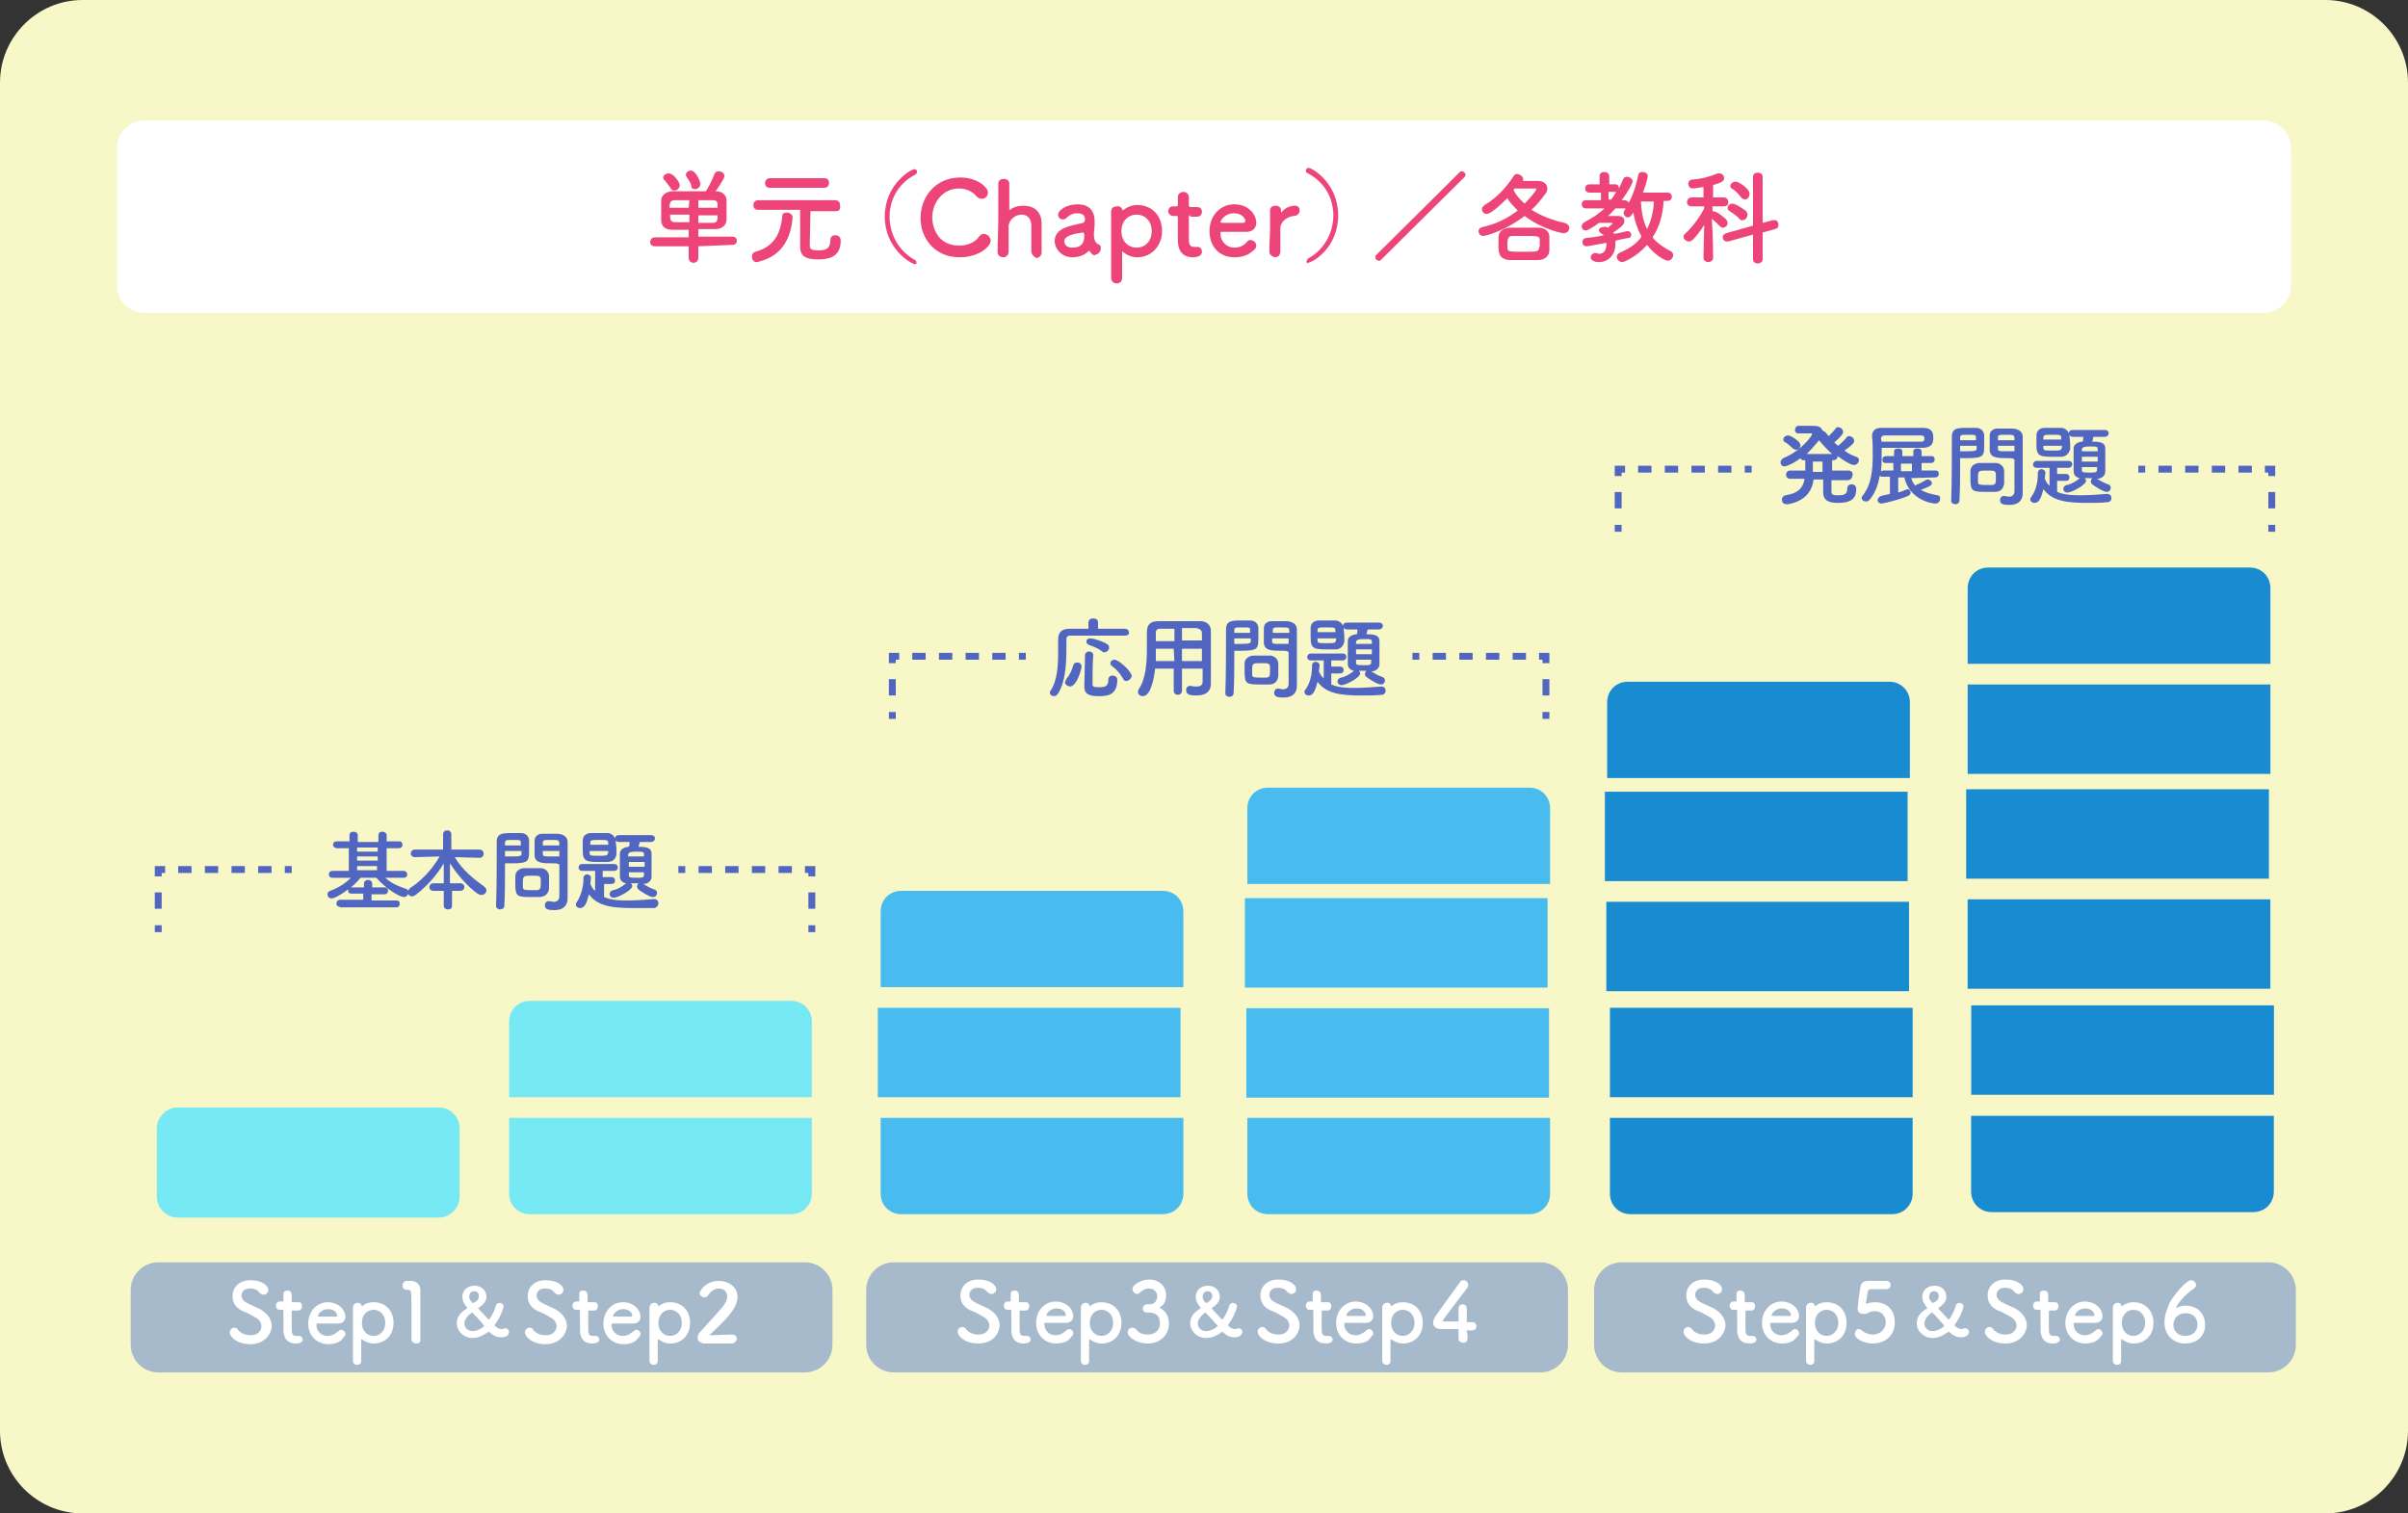 <?xml version="1.0" encoding="utf-8"?>
<!-- Generator: Adobe Illustrator 25.3.1, SVG Export Plug-In . SVG Version: 6.00 Build 0)  -->
<svg version="1.1" id="レイヤー_1" xmlns="http://www.w3.org/2000/svg" xmlns:xlink="http://www.w3.org/1999/xlink" x="0px"
	 y="0px" viewBox="0 0 350 220" style="enable-background:new 0 0 350 220;" xml:space="preserve">
<rect x="0" y="0" width="350" height="220" fill="#333333" stroke="none"/>
<style type="text/css">
	.st0{fill:#F7F7C8;}
	.st1{fill:#5066C0;}
	.st2{fill:#FFFFFF;}
	.st3{fill:#ED4579;}
	.st4{fill:#A7BACC;}
	.st5{fill:none;stroke:#5066C0;stroke-miterlimit:10;}
	.st6{fill:none;stroke:#5066C0;stroke-miterlimit:10;stroke-dasharray:2.373,2.373;}
	.st7{fill:none;stroke:#5066C0;stroke-miterlimit:10;stroke-dasharray:1.938,1.938;}
	.st8{fill:#76E9F4;}
	.st9{fill:#48BCEF;}
	.st10{fill:#188BD1;}
</style>
<path class="st0" d="M338,220H12c-6.6,0-12-5.4-12-12V12C0,5.4,5.4,0,12,0h326c6.6,0,12,5.4,12,12v196C350,214.6,344.6,220,338,220z
	"/>
<g>
	<path class="st1" d="M49.4,131.8c-0.4,0-0.5-0.2-0.5-0.5c0-0.2,0.2-0.5,0.5-0.5h3.4v-0.9h-1.7c-0.4,0-0.5-0.2-0.5-0.5
		c0-0.1,0-0.2,0.1-0.2c-1,0.8-2.1,1.4-2.5,1.4c-0.4,0-0.6-0.3-0.6-0.6c0-0.2,0.1-0.4,0.4-0.5c1.3-0.5,2.2-1.1,3-1.9l-2.7,0h0
		c-0.4,0-0.5-0.3-0.5-0.5c0-0.3,0.2-0.5,0.5-0.5l2.4,0v-3.3H49c-0.4,0-0.6-0.3-0.6-0.5c0-0.3,0.2-0.5,0.6-0.5h1.8v-0.9
		c0-0.4,0.3-0.5,0.6-0.5s0.6,0.2,0.6,0.5v1l1.5,0l1.5,0v-1c0-0.4,0.3-0.5,0.6-0.5c0.3,0,0.6,0.2,0.6,0.5v0.9h1.8
		c0.4,0,0.5,0.3,0.5,0.5c0,0.3-0.2,0.5-0.5,0.5h-1.8v3.3l2.5,0c0.3,0,0.5,0.3,0.5,0.5c0,0.3-0.2,0.5-0.5,0.5h0l-2.7,0
		c0.9,0.8,1.8,1.2,3,1.6c0.3,0.1,0.4,0.3,0.4,0.5c0,0.3-0.3,0.7-0.7,0.7c-0.6,0-2.6-1.2-4-2.8h-2.3c-0.4,0.5-0.9,1-1.4,1.4
		c0.1,0,0.1,0,0.2,0h1.7v-0.5c0-0.4,0.3-0.6,0.6-0.6s0.6,0.2,0.6,0.6v0.5h1.8c0.4,0,0.5,0.2,0.5,0.5s-0.2,0.5-0.5,0.5H54v0.9h3.6
		c0.4,0,0.5,0.2,0.5,0.5s-0.2,0.5-0.5,0.5H49.4z M54.9,123.2l-1.5,0l-1.5,0v0.6h3V123.2z M54.9,124.5h-3v0.6h3V124.5z M54.9,125.9
		h-3v0.6l1.5,0l1.4,0V125.9z"/>
	<path class="st1" d="M65.7,129.5v2.2c0,0.4-0.3,0.5-0.6,0.5c-0.3,0-0.6-0.2-0.6-0.5v-2.2H63c-0.4,0-0.6-0.3-0.6-0.5
		c0-0.3,0.2-0.6,0.6-0.6h1.5V128l0-2.5c-1,1.7-2.4,3.3-4.1,4.6c-0.2,0.1-0.3,0.2-0.5,0.2c-0.4,0-0.6-0.3-0.6-0.6
		c0-0.2,0.1-0.4,0.3-0.6c1.7-1.1,3.2-2.7,4.3-4.6l-3.6,0.1h0c-0.4,0-0.6-0.3-0.6-0.5c0-0.3,0.2-0.6,0.6-0.6h4.1v-2.2
		c0-0.4,0.3-0.6,0.6-0.6c0.3,0,0.6,0.2,0.6,0.6v2.2h4.1c0.4,0,0.6,0.3,0.6,0.6c0,0.3-0.2,0.6-0.6,0.6h0l-3.6-0.1
		c1.1,1.9,2.8,3.2,4.3,4.3c0.2,0.2,0.3,0.3,0.3,0.5c0,0.4-0.3,0.7-0.8,0.7c-0.1,0-0.3-0.1-0.5-0.2c-1.4-1-2.9-2.7-4-4.4l0,2.6v0.3
		h1.5c0.4,0,0.6,0.3,0.6,0.5c0,0.3-0.2,0.6-0.6,0.6H65.7z"/>
	<path class="st1" d="M72.7,132.2c-0.3,0-0.6-0.2-0.6-0.5c0,0,0,0,0,0c0.1-2.4,0.1-6.5,0.1-9.3c0-1.3,0.9-1.3,2.2-1.3
		c0.5,0,1,0,1.3,0c0.7,0,1.1,0.4,1.2,1c0,0.5,0,0.9,0,1.4c0,1.7,0,2-2.6,2c-0.3,0-0.7,0-0.9,0c0,0.3,0,0.7,0,1.2c0,1.4,0,3.2-0.1,5
		C73.3,132,73,132.2,72.7,132.2z M75.7,122.9c0-0.2,0-0.3,0-0.4c0-0.4-0.1-0.4-1.1-0.4c-1.1,0-1.2,0-1.2,0.5c0,0.1,0,0.2,0,0.3H75.7
		z M73.4,123.7v0.8c0.2,0,0.6,0,1,0c1.3,0,1.4-0.1,1.4-0.4c0-0.1,0-0.3,0-0.4H73.4z M78.5,130.4c-0.3,0-0.7,0-1.1,0
		c-2.2,0-2.5,0-2.5-1.9c0-0.4,0-0.7,0-1.1c0-0.7,0.5-1.1,1.2-1.2c0.3,0,0.8,0,1.3,0c0.5,0,0.9,0,1.2,0c0.6,0,1.2,0.5,1.2,1.2
		c0,0.3,0,0.7,0,1.1c0,0.2,0,0.5,0,0.7C79.7,129.9,79.3,130.3,78.5,130.4z M78.6,128.1c0-0.8-0.1-0.8-1.3-0.8c-1.2,0-1.3,0-1.3,1
		c0,0.3,0,0.5,0,0.7c0,0.4,0.4,0.4,1.3,0.4c0.3,0,0.6,0,0.8,0C78.6,129.3,78.6,129.1,78.6,128.1z M80.4,125.5c-1.5,0-2.6,0-2.7-1.1
		c0-0.3,0-0.5,0-0.8c0-0.5,0-1,0-1.4c0-0.6,0.5-1,1.1-1c0.2,0,0.8,0,1.3,0c0.4,0,0.7,0,1,0c1,0.1,1.4,0.6,1.4,1.2c0,0.3,0,0.7,0,1
		c0,2,0,4,0,5.6c0,0.6,0,1.2,0,1.6c0,0.9-0.5,1.7-1.9,1.7c-0.9,0-1.4-0.1-1.4-0.7c0-0.3,0.2-0.6,0.5-0.6c0,0,0.1,0,0.1,0
		c0.2,0,0.5,0.1,0.7,0.1c0.4,0,0.8-0.2,0.8-0.8c0-0.5,0-1.1,0-1.6c0-0.9,0-1.7,0-2.5c0-0.2,0-0.4,0-0.5
		C81.1,125.5,80.8,125.5,80.4,125.5z M81.3,122.9c0-0.8,0-0.8-1.2-0.8c-1,0-1.2,0-1.2,0.4c0,0.1,0,0.3,0,0.4H81.3z M81.4,123.7h-2.5
		c0,0.2,0,0.3,0,0.4c0,0.4,0.1,0.4,1.4,0.4c0.4,0,0.8,0,1,0V123.7z"/>
	<path class="st1" d="M87.8,128.8v1.6c0.5,0.2,1.2,0.5,3.3,0.5c1.3,0,2.7-0.1,3.9-0.2c0,0,0,0,0.1,0c0.4,0,0.6,0.3,0.6,0.6
		s-0.2,0.6-0.6,0.7C94,132,93,132,92,132c-2.8,0-5.1-0.2-6.4-2c-0.4,1.7-0.8,2-1.3,2c-0.3,0-0.6-0.2-0.6-0.5c0-0.1,0-0.2,0.1-0.3
		c0.6-0.9,1-2.2,1-3.4c0-0.1,0-0.1,0-0.2v0c0-0.3,0.3-0.5,0.5-0.5c0.3,0,0.6,0.2,0.6,0.5c0,0.2-0.1,0.8-0.1,0.9
		c0.2,0.4,0.4,0.8,0.7,1v-2.9h-1.9c-0.3,0-0.5-0.2-0.5-0.5s0.2-0.5,0.5-0.5h4.7c0.3,0,0.5,0.2,0.5,0.5s-0.2,0.5-0.5,0.5h-1.7v0.9
		h1.3c0.3,0,0.5,0.2,0.5,0.5s-0.2,0.5-0.5,0.5H87.8z M88.3,125.3c-0.4,0-0.8,0-1.2,0c-1.9,0-2.4-0.1-2.4-1.7c0-0.5,0-0.9,0-1.4
		c0-0.6,0.4-1.1,1.2-1.1c0.4,0,0.8,0,1.2,0c0.4,0,0.8,0,1.2,0c0.6,0,1.1,0.5,1.2,1.1c0,0.4,0.1,0.9,0.1,1.3c0,0.2,0,0.4,0,0.7
		C89.5,124.9,89,125.3,88.3,125.3z M88.4,123.7h-2.7v0.3c0,0.4,0.2,0.4,1.3,0.4c1.2,0,1.3,0,1.4-0.5V123.7z M88.4,122.6
		c0-0.5-0.1-0.5-1.3-0.5c-1.2,0-1.3,0-1.3,0.5v0.2h2.6L88.4,122.6z M93,122.4c-0.1,0.2-0.1,0.5-0.2,0.7c1.1,0,1.9,0.1,1.9,1
		c0,0.5,0,1.1,0,1.7c0,0.6,0,1.2,0,1.7c0,0.5-0.5,1-1.2,1c0.5,0.3,1,0.6,1.6,0.8c0.3,0.1,0.4,0.3,0.4,0.5c0,0.3-0.2,0.6-0.6,0.6
		c-0.5,0-1.7-0.8-2.1-1.1c-0.1-0.1-0.2-0.2-0.2-0.4c0-0.2,0.1-0.4,0.2-0.5c-0.2,0-0.5,0-0.7,0c-0.1,0-0.2,0-0.4,0
		c0.1,0.1,0.2,0.2,0.2,0.4c0,0.6-2.1,1.7-2.7,1.7c-0.4,0-0.6-0.3-0.6-0.5c0-0.2,0.1-0.5,0.5-0.6c0.2,0,1.1-0.3,1.9-1
		c-0.6-0.1-0.9-0.5-0.9-1c0-0.5,0-1.1,0-1.6s0-1.2,0-1.7c0-0.5,0.4-0.9,1.2-1l0.1,0c0.1-0.2,0.1-0.4,0.1-0.7h-1.5
		c-0.4,0-0.6-0.3-0.6-0.5c0-0.3,0.2-0.5,0.6-0.5h4.6c0.4,0,0.6,0.2,0.6,0.5c0,0.2-0.2,0.5-0.6,0.5H93z M93.7,125.3h-2.3v0.7h2.3
		V125.3z M93.6,124.2c0-0.4-0.2-0.4-1.1-0.4s-1.1,0.1-1.2,0.4c0,0.1,0,0.2,0,0.3h2.3L93.6,124.2z M91.4,126.8l0,0.4
		c0,0.3,0,0.4,1.1,0.4c0.8,0,1.1,0,1.1-0.4c0-0.1,0-0.2,0-0.4H91.4z"/>
</g>
<g>
	<path class="st1" d="M163.4,92.4c-0.7,0-2.1,0-3.5,0c-1.7,0-3.5,0-4.3,0c-0.5,0-0.6,0.2-0.6,0.6c0,2.4,0.1,5.7-1.2,7.8
		c-0.2,0.3-0.4,0.4-0.6,0.4c-0.3,0-0.6-0.2-0.6-0.5c0-0.1,0-0.2,0.1-0.3c1-1.5,1.1-3.7,1.1-5.6c0-0.6,0-1.2,0-1.8c0,0,0,0,0,0
		c0-1.1,0.5-1.6,1.7-1.6c0.7,0,1.6,0,2.7,0v-0.9c0-0.4,0.3-0.6,0.7-0.6s0.7,0.2,0.7,0.6v0.9c1.6,0,3.1,0,3.9,0
		c0.4,0,0.6,0.3,0.6,0.6S163.8,92.4,163.4,92.4L163.4,92.4z M154.8,99.2c0-0.1,0.1-0.3,0.2-0.5c0.5-0.6,0.8-1.3,1-2
		c0.1-0.3,0.3-0.4,0.6-0.4c0.3,0,0.6,0.2,0.6,0.6c0,0.4-0.7,2.9-1.7,2.9C155.1,99.7,154.8,99.5,154.8,99.2z M159.7,101.2
		c-1.4,0-2.1-0.3-2.1-1.4c0-1.1,0.1-2.9,0.1-4.5c0-0.4,0.3-0.6,0.6-0.6c0.3,0,0.6,0.2,0.6,0.5c0,0,0,0,0,0c-0.1,1.5-0.1,3.2-0.1,4.3
		c0,0.3,0.2,0.4,0.9,0.4c0.9,0,1.4-0.1,1.4-1.1c0-0.4,0.3-0.6,0.6-0.6c0.3,0,0.7,0.2,0.7,0.6C162.4,101.1,160.9,101.2,159.7,101.2z
		 M160.2,94.7c-0.5-0.4-1.2-0.7-1.8-0.9c-0.3-0.1-0.5-0.3-0.5-0.5c0-0.3,0.2-0.5,0.6-0.5c0.5,0,2,0.5,2.5,0.9
		c0.2,0.1,0.2,0.3,0.2,0.5c0,0.3-0.3,0.6-0.6,0.6C160.5,94.9,160.3,94.8,160.2,94.7z M163.7,99c-0.2,0-0.4-0.1-0.5-0.4
		c-0.4-0.7-0.9-1.3-1.6-1.8c-0.2-0.1-0.2-0.3-0.2-0.4c0-0.3,0.3-0.5,0.6-0.5c0.6,0,2.5,1.7,2.5,2.4C164.4,98.7,164,99,163.7,99z"/>
	<path class="st1" d="M174.7,97.2h-2.9v3.2c0,0.4-0.3,0.6-0.6,0.6c-0.3,0-0.6-0.2-0.6-0.6v-3.2h-2.7c-0.2,1.7-0.7,4-1.8,4
		c-0.4,0-0.7-0.3-0.7-0.6c0-0.1,0-0.2,0.1-0.4c1-1.4,1.2-3.7,1.2-5.8c0-0.9,0-1.8,0-2.5c0,0,0,0,0,0c0-1.1,0.5-1.6,1.7-1.6
		c1.1,0,2.1,0,3.2,0c0.9,0,1.8,0,2.9,0c0.8,0,1.5,0.5,1.5,1.4c0,1.9,0,4.5,0,5.9l0,1.8c0,0,0,0,0,0c0,0.9-0.5,1.7-2.1,1.7
		c-0.9,0-1.5-0.1-1.5-0.8c0-0.3,0.2-0.6,0.6-0.6c0,0,0.1,0,0.1,0c0.3,0.1,0.6,0.1,0.8,0.1c0.7,0,0.9-0.3,0.9-0.7V97.2z M170.6,94.3
		h-2.6c0,0.6,0,1.2,0,1.8h2.7L170.6,94.3z M170.6,91.4c-0.7,0-1.3,0-2,0c-0.5,0-0.6,0.3-0.6,0.6v1.2h2.7V91.4z M174.7,93.2
		c0-0.4,0-0.7,0-1.1c0-0.5-0.3-0.7-0.8-0.8c-0.7,0-1.4,0-2.1,0v1.8H174.7z M174.7,94.3h-2.9l0,1.8h2.9V94.3z"/>
	<path class="st1" d="M178.7,101.3c-0.3,0-0.6-0.2-0.6-0.5c0,0,0,0,0,0c0.1-2.4,0.1-6.5,0.1-9.3c0-1.3,0.9-1.3,2.2-1.3
		c0.5,0,1,0,1.3,0c0.7,0,1.1,0.4,1.2,1c0,0.5,0,0.9,0,1.4c0,1.7,0,2-2.6,2c-0.3,0-0.7,0-0.9,0c0,0.3,0,0.7,0,1.2c0,1.4,0,3.2-0.1,5
		C179.3,101.1,179,101.3,178.7,101.3z M181.7,92c0-0.2,0-0.3,0-0.4c0-0.4-0.1-0.4-1.1-0.4c-1.1,0-1.2,0-1.2,0.5c0,0.1,0,0.2,0,0.3
		H181.7z M179.4,92.8v0.8c0.2,0,0.6,0,1,0c1.3,0,1.4-0.1,1.4-0.4c0-0.1,0-0.3,0-0.4H179.4z M184.5,99.5c-0.3,0-0.7,0-1.1,0
		c-2.2,0-2.5,0-2.5-1.9c0-0.4,0-0.7,0-1.1c0-0.7,0.5-1.1,1.2-1.2c0.3,0,0.8,0,1.3,0c0.5,0,0.9,0,1.2,0c0.6,0,1.2,0.5,1.2,1.2
		c0,0.3,0,0.7,0,1.1c0,0.2,0,0.5,0,0.7C185.7,99,185.3,99.5,184.5,99.5z M184.6,97.2c0-0.8-0.1-0.8-1.3-0.8c-1.2,0-1.3,0-1.3,1
		c0,0.3,0,0.5,0,0.7c0,0.4,0.4,0.4,1.3,0.4c0.3,0,0.6,0,0.8,0C184.6,98.4,184.6,98.3,184.6,97.2z M186.4,94.6c-1.5,0-2.6,0-2.7-1.1
		c0-0.3,0-0.5,0-0.8c0-0.5,0-1,0-1.4c0-0.6,0.5-1,1.1-1c0.2,0,0.8,0,1.3,0c0.4,0,0.7,0,1,0c1,0.1,1.4,0.6,1.4,1.2c0,0.3,0,0.6,0,1
		c0,2,0,4,0,5.6c0,0.6,0,1.2,0,1.6c0,0.9-0.5,1.7-1.9,1.7c-0.9,0-1.4-0.1-1.4-0.7c0-0.3,0.2-0.6,0.5-0.6c0,0,0.1,0,0.1,0
		c0.2,0,0.5,0.1,0.7,0.1c0.4,0,0.8-0.2,0.8-0.8c0-0.5,0-1.1,0-1.6c0-0.9,0-1.7,0-2.5c0-0.2,0-0.4,0-0.5
		C187.1,94.6,186.8,94.6,186.4,94.6z M187.4,92c0-0.8,0-0.8-1.2-0.8c-1,0-1.2,0-1.2,0.4c0,0.1,0,0.3,0,0.4H187.4z M187.4,92.8h-2.5
		c0,0.2,0,0.3,0,0.4c0,0.4,0.1,0.4,1.4,0.4c0.4,0,0.8,0,1,0V92.8z"/>
	<path class="st1" d="M193.5,97.9v1.6c0.5,0.2,1.2,0.5,3.3,0.5c1.3,0,2.7-0.1,3.9-0.2c0,0,0,0,0.1,0c0.4,0,0.6,0.3,0.6,0.6
		c0,0.3-0.2,0.6-0.6,0.6c-0.9,0.1-1.9,0.1-2.9,0.1c-2.8,0-5.1-0.2-6.4-2c-0.4,1.7-0.8,2-1.3,2c-0.3,0-0.6-0.2-0.6-0.5
		c0-0.1,0-0.2,0.1-0.3c0.7-0.9,1-2.2,1-3.4c0-0.1,0-0.1,0-0.2v0c0-0.3,0.3-0.5,0.5-0.5c0.3,0,0.6,0.2,0.6,0.5c0,0.2-0.1,0.8-0.1,0.9
		c0.2,0.4,0.4,0.8,0.7,1V96h-1.9c-0.3,0-0.5-0.2-0.5-0.5c0-0.2,0.2-0.5,0.5-0.5h4.7c0.3,0,0.5,0.2,0.5,0.5c0,0.2-0.2,0.5-0.5,0.5
		h-1.7v0.9h1.3c0.3,0,0.5,0.2,0.5,0.5s-0.2,0.5-0.5,0.5H193.5z M194.1,94.4c-0.4,0-0.8,0-1.2,0c-1.9,0-2.4-0.1-2.4-1.7
		c0-0.5,0-0.9,0-1.4c0-0.6,0.4-1.1,1.2-1.1c0.4,0,0.8,0,1.2,0c0.4,0,0.8,0,1.2,0c0.6,0,1.1,0.5,1.2,1.1c0,0.4,0.1,0.9,0.1,1.3
		c0,0.2,0,0.4,0,0.7C195.2,94,194.8,94.4,194.1,94.4z M194.2,92.8h-2.7v0.3c0,0.4,0.2,0.4,1.3,0.4c1.2,0,1.3,0,1.4-0.5V92.8z
		 M194.1,91.7c0-0.5-0.1-0.5-1.3-0.5c-1.2,0-1.3,0-1.3,0.5v0.2h2.6L194.1,91.7z M198.8,91.5c-0.1,0.2-0.1,0.5-0.2,0.7
		c1.1,0,1.9,0.1,1.9,1c0,0.5,0,1.1,0,1.7c0,0.6,0,1.2,0,1.7c0,0.5-0.5,1-1.2,1c0.5,0.3,1,0.6,1.6,0.8c0.3,0.1,0.4,0.3,0.4,0.5
		c0,0.3-0.2,0.6-0.6,0.6c-0.5,0-1.7-0.8-2.1-1.1c-0.1-0.1-0.2-0.2-0.2-0.4c0-0.2,0.1-0.4,0.2-0.5c-0.2,0-0.5,0-0.7,0
		c-0.1,0-0.2,0-0.4,0c0.1,0.1,0.2,0.2,0.2,0.4c0,0.6-2.1,1.7-2.7,1.7c-0.4,0-0.6-0.3-0.6-0.5c0-0.2,0.1-0.5,0.5-0.6
		c0.2,0,1.1-0.3,1.9-1c-0.6-0.1-0.9-0.5-0.9-1c0-0.5,0-1.1,0-1.6s0-1.2,0-1.7c0-0.5,0.4-0.9,1.2-1l0.1,0c0.1-0.2,0.1-0.4,0.1-0.7
		h-1.5c-0.4,0-0.6-0.3-0.6-0.5c0-0.3,0.2-0.5,0.6-0.5h4.6c0.4,0,0.6,0.2,0.6,0.5c0,0.2-0.2,0.5-0.6,0.5H198.8z M199.4,94.4h-2.3v0.7
		h2.3V94.4z M199.4,93.3c0-0.4-0.2-0.4-1.1-0.4s-1.1,0.1-1.2,0.4c0,0.1,0,0.2,0,0.3h2.3L199.4,93.3z M197.1,95.9l0,0.4
		c0,0.3,0,0.4,1.1,0.4c0.8,0,1.1,0,1.1-0.4c0-0.1,0-0.2,0-0.4H197.1z"/>
</g>
<g>
	<path class="st1" d="M268.6,69.8l-2.4,0c0,0.8,0,1.5,0,1.7c0,0.5,0.4,0.5,1.1,0.5c0.8,0,1.2-0.2,1.2-1c0-0.4,0.3-0.6,0.6-0.6
		c0.3,0,0.7,0.1,0.7,0.7c0,1.5-0.9,2-2.6,2c-0.7,0-2.2,0-2.2-1.5c0-0.2,0-1,0-1.9l-1.4,0c-0.2,1.6-1.1,3.1-3.7,3.6
		c-0.1,0-0.2,0-0.2,0c-0.5,0-0.7-0.3-0.7-0.7c0-0.3,0.2-0.5,0.5-0.6c2-0.3,2.6-1.2,2.8-2.4l-2.1,0h0c-0.4,0-0.6-0.3-0.6-0.6
		c0-0.3,0.2-0.6,0.6-0.6l2.2,0v-1.5h-0.2c-0.3,0-0.5-0.1-0.5-0.3c-1,0.8-2.1,1.2-2.3,1.2c-0.4,0-0.6-0.3-0.6-0.6
		c0-0.2,0.1-0.4,0.4-0.6c2.7-1.1,4.2-3.3,4.2-3.5c0-0.1-0.1-0.1-0.2-0.1c-0.5,0-1.1,0-1.8,0c-0.4,0-0.5-0.3-0.5-0.5
		c0-0.3,0.2-0.6,0.5-0.6h0c0.2,0,0.3,0,0.5,0c0.4,0,0.9,0,1.3,0c0.8,0,1.5,0,1.7,0.7c0.1,0,0.2,0.1,0.4,0.2c0.2,0.2,0.3,0.4,0.5,0.6
		c0.4-0.4,0.8-0.8,1-1.1c0.1-0.2,0.3-0.2,0.4-0.2c0.3,0,0.7,0.3,0.7,0.7c0,0.4-1,1.3-1.3,1.5c0.2,0.2,0.4,0.4,0.6,0.5
		c0.4-0.4,0.9-0.8,1.2-1.2c0.1-0.2,0.3-0.2,0.4-0.2c0.3,0,0.7,0.3,0.7,0.7c0,0.3-0.4,0.7-1.4,1.4c0.5,0.4,1.1,0.7,1.7,0.9
		c0.3,0.1,0.4,0.3,0.4,0.5c0,0.3-0.3,0.7-0.7,0.7c-0.5,0-1.6-0.7-2.4-1.3c0,0,0,0,0,0c0,0.3-0.2,0.6-0.6,0.6h-0.2c0,0.4,0,0.9,0,1.5
		l2.4,0c0.4,0,0.6,0.3,0.6,0.6C269.2,69.5,269,69.8,268.6,69.8L268.6,69.8z M260.6,65.2c-0.4-0.4-0.9-0.8-1.1-0.9
		c-0.2-0.1-0.3-0.2-0.3-0.4c0-0.3,0.3-0.6,0.7-0.6c0.5,0,1.6,0.9,1.6,1c0.1,0.1,0.2,0.3,0.2,0.4c0,0.4-0.3,0.7-0.7,0.7
		C260.9,65.3,260.7,65.3,260.6,65.2z M266.3,66c-0.7-0.6-1.4-1.4-1.9-2c-0.5,0.6-1.1,1.3-1.8,2H266.3z M264.9,68.6
		c0-0.6,0-1.1,0-1.5h-1.4v1.2c0,0.1,0,0.2,0,0.3H264.9z"/>
	<path class="st1" d="M277.8,69.5c0.1,0.4,0.3,0.8,0.6,1.1c0,0,0.1-0.1,0.1-0.1c0.5-0.2,0.9-0.4,1.4-0.7c0.1-0.1,0.2-0.1,0.3-0.1
		c0.3,0,0.6,0.3,0.6,0.5c0,0.3-0.2,0.5-1.6,1c0.6,0.4,1.4,0.6,2.4,0.8c0.3,0,0.4,0.2,0.4,0.5c0,0.3-0.2,0.7-0.7,0.7
		c-0.6,0-3.8-0.6-4.5-3.8h-0.9v2.2c0.4-0.1,0.8-0.3,1.1-0.4c0.1,0,0.2-0.1,0.2-0.1c0.3,0,0.5,0.2,0.5,0.5c0,0.2-0.1,0.4-0.4,0.5
		c-1.3,0.6-3.7,1.1-3.8,1.1c-0.4,0-0.6-0.3-0.6-0.5c0-0.2,0.2-0.5,0.5-0.6c0.4-0.1,0.8-0.2,1.3-0.3v-2.5l-1.1,0
		c-0.2,0-0.3-0.1-0.4-0.1c-0.2,1.3-0.7,2.6-1.5,3.5c-0.2,0.2-0.4,0.2-0.5,0.2c-0.3,0-0.6-0.2-0.6-0.5c0-0.1,0-0.2,0.1-0.3
		c1.3-1.6,1.5-3.7,1.5-5.9c0-0.9,0-1.9-0.1-2.8c0,0,0,0,0,0c0-0.7,0.4-1.2,1.3-1.2c0.8,0,1.9,0,3,0c1.1,0,2.2,0,3.1,0
		c1.4,0,1.5,0.8,1.5,1.5c0,0.7-0.2,1.4-1.6,1.4c-0.8,0-1.8,0-2.8,0c-1.1,0-2.1,0-3.1,0c0,0.2,0,0.4,0,0.6c0,0.9,0,1.9-0.1,2.8
		c0.1,0,0.2-0.1,0.3-0.1l1.5,0v-1.1l-1.1,0h0c-0.4,0-0.5-0.2-0.5-0.5s0.2-0.5,0.6-0.5l1.1,0v-0.7c0-0.3,0.3-0.4,0.6-0.4
		c0.3,0,0.6,0.1,0.6,0.4v0.7h1.6v-0.7c0-0.3,0.3-0.4,0.6-0.4c0.3,0,0.6,0.1,0.6,0.4v0.7l1.4,0c0.4,0,0.5,0.2,0.5,0.5
		c0,0.3-0.2,0.5-0.5,0.5l-1.4,0v1.1l2,0c0.4,0,0.5,0.2,0.5,0.5c0,0.3-0.2,0.5-0.5,0.5L277.8,69.5z M273.5,64.2c1,0,2.1,0,3.1,0
		c1,0,2,0,2.7,0c0.3,0,0.4-0.2,0.4-0.3c0,0,0,0,0-0.3c0-0.2-0.2-0.3-0.5-0.3c-0.7,0-1.6,0-2.4,0c-1,0-2.1,0-2.9,0
		c-0.3,0-0.5,0.2-0.5,0.5L273.5,64.2z M277.9,67.4h-1.6v1.1h1.6V67.4z"/>
	<path class="st1" d="M284.2,73.3c-0.3,0-0.6-0.2-0.6-0.5c0,0,0,0,0,0c0.1-2.4,0.1-6.5,0.1-9.3c0-1.3,0.9-1.3,2.2-1.3
		c0.5,0,1,0,1.3,0c0.7,0,1.1,0.4,1.2,1c0,0.5,0,0.9,0,1.4c0,1.7,0,2-2.6,2c-0.3,0-0.7,0-0.9,0c0,0.3,0,0.7,0,1.2c0,1.4,0,3.2-0.1,5
		C284.8,73.1,284.5,73.3,284.2,73.3z M287.2,64c0-0.2,0-0.3,0-0.4c0-0.4-0.1-0.4-1.1-0.4c-1.1,0-1.2,0-1.2,0.5c0,0.1,0,0.2,0,0.3
		H287.2z M284.9,64.8v0.8c0.2,0,0.6,0,1,0c1.3,0,1.4-0.1,1.4-0.4c0-0.1,0-0.3,0-0.4H284.9z M290,71.5c-0.3,0-0.7,0-1.1,0
		c-2.2,0-2.5,0-2.5-1.9c0-0.4,0-0.7,0-1.1c0-0.7,0.5-1.1,1.2-1.2c0.3,0,0.8,0,1.3,0c0.5,0,0.9,0,1.2,0c0.6,0,1.2,0.5,1.2,1.2
		c0,0.3,0,0.7,0,1.1c0,0.2,0,0.5,0,0.7C291.2,71,290.8,71.5,290,71.5z M290.1,69.2c0-0.8-0.1-0.8-1.3-0.8c-1.2,0-1.3,0-1.3,1
		c0,0.3,0,0.5,0,0.7c0,0.4,0.4,0.4,1.3,0.4c0.3,0,0.6,0,0.8,0C290.1,70.4,290.1,70.3,290.1,69.2z M291.9,66.6c-1.5,0-2.6,0-2.7-1.1
		c0-0.3,0-0.5,0-0.8c0-0.5,0-1,0-1.4c0-0.6,0.5-1,1.1-1c0.2,0,0.8,0,1.3,0c0.4,0,0.7,0,1,0c1,0.1,1.4,0.6,1.4,1.2c0,0.3,0,0.6,0,1
		c0,2,0,4,0,5.6c0,0.6,0,1.2,0,1.6c0,0.9-0.5,1.7-1.9,1.7c-0.9,0-1.4-0.1-1.4-0.7c0-0.3,0.2-0.6,0.5-0.6c0,0,0.1,0,0.1,0
		c0.2,0,0.5,0.1,0.7,0.1c0.4,0,0.8-0.2,0.8-0.8c0-0.5,0-1.1,0-1.6c0-0.9,0-1.7,0-2.5c0-0.2,0-0.4,0-0.5
		C292.6,66.6,292.3,66.6,291.9,66.6z M292.8,64c0-0.8,0-0.8-1.2-0.8c-1,0-1.2,0-1.2,0.4c0,0.1,0,0.3,0,0.4H292.8z M292.9,64.8h-2.5
		c0,0.2,0,0.3,0,0.4c0,0.4,0.1,0.4,1.4,0.4c0.4,0,0.8,0,1,0V64.8z"/>
	<path class="st1" d="M299,69.9v1.6c0.5,0.2,1.2,0.5,3.3,0.5c1.3,0,2.7-0.1,3.9-0.2c0,0,0,0,0.1,0c0.4,0,0.6,0.3,0.6,0.6
		c0,0.3-0.2,0.6-0.6,0.6c-0.9,0.1-1.9,0.1-2.9,0.1c-2.8,0-5.1-0.2-6.4-2c-0.4,1.7-0.8,2-1.3,2c-0.3,0-0.6-0.2-0.6-0.5
		c0-0.1,0-0.2,0.1-0.3c0.7-0.9,1-2.2,1-3.4c0-0.1,0-0.1,0-0.2v0c0-0.3,0.3-0.5,0.5-0.5c0.3,0,0.6,0.2,0.6,0.5c0,0.2-0.1,0.8-0.1,0.9
		c0.2,0.4,0.4,0.8,0.7,1V68H296c-0.3,0-0.5-0.2-0.5-0.5c0-0.2,0.2-0.5,0.5-0.5h4.7c0.3,0,0.5,0.2,0.5,0.5c0,0.2-0.2,0.5-0.5,0.5H299
		v0.9h1.3c0.3,0,0.5,0.2,0.5,0.5s-0.2,0.5-0.5,0.5H299z M299.6,66.4c-0.4,0-0.8,0-1.2,0c-1.9,0-2.4-0.1-2.4-1.7c0-0.5,0-0.9,0-1.4
		c0-0.6,0.4-1.1,1.2-1.1c0.4,0,0.8,0,1.2,0c0.4,0,0.8,0,1.2,0c0.6,0,1.1,0.5,1.2,1.1c0,0.4,0.1,0.9,0.1,1.3c0,0.2,0,0.4,0,0.7
		C300.7,66,300.2,66.4,299.6,66.4z M299.6,64.8H297v0.3c0,0.4,0.2,0.4,1.3,0.4c1.2,0,1.3,0,1.4-0.5V64.8z M299.6,63.7
		c0-0.5-0.1-0.5-1.3-0.5c-1.2,0-1.3,0-1.3,0.5v0.2h2.6L299.6,63.7z M304.3,63.5c-0.1,0.2-0.1,0.5-0.2,0.7c1.1,0,1.9,0.1,1.9,1
		c0,0.5,0,1.1,0,1.7c0,0.6,0,1.2,0,1.7c0,0.5-0.5,1-1.2,1c0.5,0.3,1,0.6,1.6,0.8c0.3,0.1,0.4,0.3,0.4,0.5c0,0.3-0.2,0.6-0.6,0.6
		c-0.5,0-1.7-0.8-2.1-1.1c-0.1-0.1-0.2-0.2-0.2-0.4c0-0.2,0.1-0.4,0.2-0.5c-0.2,0-0.5,0-0.7,0c-0.1,0-0.2,0-0.4,0
		c0.1,0.1,0.2,0.2,0.2,0.4c0,0.6-2.1,1.7-2.7,1.7c-0.4,0-0.6-0.3-0.6-0.5c0-0.2,0.1-0.5,0.5-0.6c0.2,0,1.1-0.3,1.9-1
		c-0.6-0.1-0.9-0.5-0.9-1c0-0.5,0-1.1,0-1.6s0-1.2,0-1.7c0-0.5,0.4-0.9,1.2-1l0.1,0c0.1-0.2,0.1-0.4,0.1-0.7h-1.5
		c-0.4,0-0.6-0.3-0.6-0.5c0-0.3,0.2-0.5,0.6-0.5h4.6c0.4,0,0.6,0.2,0.6,0.5c0,0.2-0.2,0.5-0.6,0.5H304.3z M304.9,66.4h-2.3v0.7h2.3
		V66.4z M304.9,65.3c0-0.4-0.2-0.4-1.1-0.4s-1.1,0.1-1.2,0.4c0,0.1,0,0.2,0,0.3h2.3L304.9,65.3z M302.6,67.9l0,0.4
		c0,0.3,0,0.4,1.1,0.4c0.8,0,1.1,0,1.1-0.4c0-0.1,0-0.2,0-0.4H302.6z"/>
</g>
<path class="st2" d="M329,45.5H21c-2.2,0-4-1.8-4-4v-20c0-2.2,1.8-4,4-4h308c2.2,0,4,1.8,4,4v20C333,43.7,331.2,45.5,329,45.5z"/>
<g>
	<path class="st3" d="M101.5,35.8v1.7c0,0.5-0.4,0.7-0.7,0.7c-0.3,0-0.7-0.2-0.7-0.7v-1.7l-4.9,0c-0.5,0-0.7-0.3-0.7-0.6
		c0-0.3,0.2-0.7,0.7-0.7l4.9,0l0-1.1c-0.9,0-1.9,0-2.4,0c-1.1,0-1.6-0.6-1.6-1.4c0-0.4,0-0.9,0-1.4c0-0.5,0-1,0-1.4
		c0-0.6,0.4-1.3,1.6-1.4c0.9,0,1.8,0,2.8,0c0.7,0,1.4,0,2.1,0c0.4-0.6,1-1.8,1.2-2.4c0.1-0.4,0.4-0.5,0.7-0.5c0.4,0,0.8,0.3,0.8,0.7
		c0,0.4-1.2,2.1-1.3,2.2h0.1c0.9,0,1.5,0.6,1.5,1.3c0,0.4,0,0.8,0,1.3c0,0.6,0,1.1,0,1.5c0,0.8-0.6,1.4-1.6,1.4c-0.7,0-1.7,0-2.5,0
		l0,1.1l5,0c0.4,0,0.6,0.3,0.6,0.6c0,0.3-0.2,0.6-0.6,0.6L101.5,35.8z M98,27.7c-0.2,0-0.4-0.1-0.5-0.3c-0.3-0.5-0.6-0.8-0.9-1.2
		c-0.1-0.1-0.2-0.2-0.2-0.4c0-0.3,0.4-0.6,0.8-0.6c0.7,0,1.6,1.3,1.6,1.7C98.8,27.4,98.4,27.7,98,27.7z M100.2,29.1
		c-0.7,0-1.4,0-2.1,0c-0.7,0-0.8,0.5-0.8,1.1h2.8L100.2,29.1z M100.2,31.2h-2.8c0,0.7,0,1.1,0.8,1.1c0.6,0,1.3,0,2,0V31.2z
		 M101,27.5c-0.2,0-0.5-0.1-0.5-0.4c-0.1-0.6-0.4-0.9-0.7-1.4c-0.1-0.1-0.1-0.2-0.1-0.3c0-0.3,0.3-0.6,0.7-0.6
		c0.8,0,1.4,1.7,1.4,1.9C101.8,27.2,101.4,27.5,101,27.5z M104.3,30.2c0-0.2,0-0.3,0-0.5c0-0.4-0.2-0.6-0.7-0.6c-0.6,0-1.3,0-2.1,0
		l0,1.1H104.3z M101.5,31.2v1.2c0.7,0,1.4,0,2.1,0c0.7,0,0.7-0.5,0.7-1.1H101.5z"/>
	<path class="st3" d="M110,38.1c-0.5,0-0.7-0.4-0.7-0.8c0-0.3,0.1-0.6,0.5-0.7c3-0.8,3.7-3.1,3.9-5.1c0-0.5,0.3-0.6,0.7-0.6
		c0.4,0,0.8,0.3,0.8,0.7c0,0,0,0,0,0.1c-0.2,2.4-1.2,5.4-4.8,6.3C110.2,38.1,110.1,38.1,110,38.1z M121.5,30.7l-3.7,0
		c0,1.3-0.1,4-0.1,4.8c0,0.6,0,0.9,1.3,0.9c0.9,0,1.7-0.2,1.7-1.5c0-0.5,0.3-0.7,0.7-0.7c0.1,0,0.8,0,0.8,0.8c0,2.7-2.3,2.7-3.4,2.7
		c-1.4,0-2.5-0.3-2.5-1.8c0-0.5,0-3.8,0-5.4c-1,0-2.3,0-6.1,0h0c-0.5,0-0.7-0.3-0.7-0.7c0-0.3,0.2-0.7,0.7-0.7h11.2
		c0.4,0,0.7,0.3,0.7,0.7C122.2,30.4,122,30.7,121.5,30.7L121.5,30.7z M111.9,27.3c-0.5,0-0.7-0.3-0.7-0.7c0-0.3,0.2-0.7,0.7-0.7h7.9
		c0.5,0,0.7,0.3,0.7,0.7c0,0.3-0.2,0.7-0.7,0.7H111.9z"/>
	<path class="st3" d="M133,38.4c-0.5,0-4.4-2.2-4.4-6.9c0-4.7,3.8-6.9,4.3-6.9c0.3,0,0.4,0.2,0.4,0.4c0,0.1-0.1,0.3-0.3,0.4
		c-2.5,1.3-3.7,3.7-3.7,6.1c0,2.5,1.3,5,3.7,6.3c0.2,0.1,0.2,0.2,0.2,0.4C133.3,38.2,133.2,38.4,133,38.4z"/>
	<path class="st3" d="M139.5,37.4c-3.7,0-5.7-2.8-5.7-5.7c0-3,2.1-5.9,5.8-5.9c2.4,0,4,1.4,4,2.2c0,0.5-0.4,0.9-0.9,0.9
		c-0.3,0-0.5-0.1-0.8-0.4c-0.6-0.7-1.5-1.1-2.5-1.1c-2.5,0-3.9,2.2-3.9,4.2c0,1.3,0.7,4.1,3.9,4.1c1.1,0,2.3-0.4,2.9-1.3
		c0.2-0.3,0.5-0.4,0.7-0.4c0.5,0,1,0.5,1,1C144,35.8,142.3,37.4,139.5,37.4z"/>
	<path class="st3" d="M149.9,36.5c0-0.6,0-1.7,0-2.6c0-0.6,0-1.1,0-1.3c-0.1-1-0.7-1.4-1.4-1.4c-0.9,0-1.8,0.7-1.9,1.6
		c0,0.3,0,0.7,0,1.2c0,0.7,0,1.6,0,2.6c0,0.3-0.2,0.8-0.8,0.8c-0.4,0-0.8-0.3-0.8-0.7c0,0,0,0,0,0c0-1.4,0.1-3.4,0.1-5.3
		c0-1.9,0-3.7,0-4.7c0-0.5,0.4-0.7,0.8-0.7s0.8,0.2,0.8,0.7c0,1.4,0,3.2,0,3.7c0,0.1,0,0.1,0,0.1c0,0,0,0,0.1,0
		c0.5-0.4,1.2-0.6,2-0.6c1.3,0,2.6,0.7,2.6,2.6c0,0.5,0,1.9,0,3c0,0.5,0,0.9,0,1.2c0,0.5-0.4,0.8-0.8,0.8
		C150.3,37.3,149.9,37,149.9,36.5L149.9,36.5z"/>
	<path class="st3" d="M158.8,37c-0.1-0.1-0.3-0.3-0.4-0.5c0,0,0,0-0.1,0c0,0-0.1,0-0.1,0c-0.5,0.6-1.5,0.9-2.3,0.9
		c-1.6,0-2.6-1.2-2.6-2.4c0-0.8,0.5-1.5,1.5-1.9c1-0.4,2.3-0.6,2.6-0.7c0.1,0,0.3-0.2,0.3-0.5c0-0.2,0-0.9-1.1-0.9
		c-0.7,0-1.2,0.3-1.5,0.6c-0.2,0.2-0.4,0.3-0.6,0.3c-0.4,0-0.7-0.3-0.7-0.7c0-0.7,1.3-1.5,2.8-1.5c1.6,0,2.5,0.8,2.5,2.5
		c0,0.2,0,0.4,0,0.6c0,0.2-0.1,0.8-0.1,1.2c0,0.1,0,0.3,0,0.3c0.1,1.2,0.7,1.2,0.8,1.3c0.2,0.1,0.2,0.3,0.2,0.5
		c0,0.4-0.3,0.9-0.8,0.9C159.2,37.2,159,37.1,158.8,37z M157.4,33.8c-2.5,0.3-2.7,0.9-2.7,1.3c0,0.5,0.4,0.9,1.2,0.9
		c1.2,0,1.7-0.6,1.7-1.7C157.6,34.1,157.6,33.8,157.4,33.8L157.4,33.8z"/>
	<path class="st3" d="M163.2,30.6C163.2,30.6,163.2,30.6,163.2,30.6c0.6-0.5,1.3-0.8,2.1-0.8c2.1,0,3.6,1.5,3.6,3.8
		c0,2.2-1.6,3.8-3.6,3.8c-0.8,0-1.5-0.3-2.1-0.8c0,0-0.1,0-0.1,0c0,0,0,0,0,0.1c0,1.6,0,3.1,0,3.7c0,0.5-0.3,0.8-0.8,0.8
		c-0.4,0-0.8-0.3-0.8-0.8c0,0,0,0,0-0.1c0-0.5,0-1.7,0-3c0-2.3,0-5.1,0-6.5c0-0.6,0.4-0.8,0.8-0.8C162.7,29.9,163,30.1,163.2,30.6
		C163.1,30.6,163.1,30.6,163.2,30.6z M167.4,33.6c0-1.5-1-2.4-2.2-2.4c-1.2,0-2.2,0.9-2.2,2.4c0,1.5,1,2.4,2.2,2.4
		C166.5,36,167.4,35,167.4,33.6z"/>
	<path class="st3" d="M173,31.3c-0.2,0-0.2,0.1-0.2,0.2c0,0.6,0,1.8,0,2.8c0,1.2,0,1.6,0.9,1.6c0.1,0,0.2,0,0.3,0c0,0,0.1,0,0.1,0
		c0.4,0,0.6,0.3,0.6,0.7c0,0.5-0.5,0.8-1.3,0.8c-2.2,0-2.2-2-2.2-2.6c0-0.9,0-2.4,0-3c0-0.1,0-0.2,0-0.2c0-0.2-0.1-0.2-0.2-0.2h-0.5
		c-0.4,0-0.7-0.4-0.7-0.7c0-0.3,0.2-0.7,0.7-0.7h0.4c0.2,0,0.3,0,0.3-0.3c0,0,0-0.3,0-0.6c0-0.2,0-0.4,0-0.5c0,0,0,0,0,0
		c0-0.4,0.4-0.7,0.8-0.7c0.8,0,0.8,0.7,0.8,0.9c0,0.4,0,1,0,1c0,0.2,0.1,0.3,0.2,0.3h1c0.5,0,0.7,0.3,0.7,0.7c0,0.3-0.2,0.7-0.7,0.7
		H173z"/>
	<path class="st3" d="M179.4,37.4c-2.1,0-3.6-1.5-3.6-3.8c0-2.3,1.6-3.9,3.6-3.9c2.1,0,3.2,1.5,3.2,2.7c0,0.7-0.5,1.3-1.4,1.3
		c-0.5,0-0.8,0-3.7,0c-0.1,0-0.1,0.1-0.1,0.3c0,1.2,1,2,2,2c0.9,0,1.5-0.4,1.9-0.9c0.1-0.2,0.3-0.2,0.5-0.2c0.4,0,0.8,0.4,0.8,0.8
		c0,0.2-0.1,0.4-0.2,0.5C181.7,36.9,180.9,37.4,179.4,37.4z M181,32.1c0-0.2-0.3-1.1-1.7-1.1c-1.2,0-1.9,1-1.9,1.3
		c0,0.1,0.1,0.1,1.5,0.1c0.6,0,1.3,0,1.7,0C180.9,32.4,181,32.3,181,32.1z"/>
	<path class="st3" d="M184.5,36.6C184.5,36.5,184.5,36.5,184.5,36.6c0-1.5,0.1-2.4,0.1-3.3c0-0.9,0-1.7,0-2.7c0,0,0,0,0,0
		c0-0.5,0.4-0.7,0.8-0.7s0.8,0.2,0.8,0.7c0,0.1,0,0.1,0,0.2c0,0,0,0,0,0.1c0,0,0,0,0,0c0,0,0,0,0.1-0.1c0.6-0.7,1.4-0.9,1.9-0.9
		c0.5,0,0.7,0.3,0.7,0.7s-0.3,0.8-0.9,0.8c-0.9,0.1-1.9,0.8-1.9,1.8c0,0.3,0,0.6,0,1c0,0.6,0,1.3,0,2.4c0,0.3-0.2,0.8-0.8,0.8
		C184.9,37.3,184.5,37,184.5,36.6z"/>
	<path class="st3" d="M189.9,38c0-0.1,0.1-0.3,0.2-0.4c2.4-1.3,3.7-3.8,3.7-6.3c0-2.4-1.2-4.8-3.7-6.1c-0.2-0.1-0.3-0.2-0.3-0.4
		c0-0.2,0.2-0.4,0.4-0.4c0.5,0,4.3,2.2,4.3,6.9c0,4.8-3.8,6.9-4.4,6.9C190.1,38.4,189.9,38.2,189.9,38z"/>
	<path class="st3" d="M200.7,37.8c-0.1,0.1-0.2,0.1-0.3,0.1c-0.2,0-0.5-0.2-0.5-0.5c0-0.1,0-0.2,0.1-0.3L212.2,25
		c0.1-0.1,0.2-0.1,0.3-0.1c0.2,0,0.5,0.2,0.5,0.5c0,0.1,0,0.2-0.1,0.3L200.7,37.8z"/>
	<path class="st3" d="M221,26.3c0.8,0,1.8,0,2.5,0c0.9,0,1.4,0.5,1.4,1.1c0,0.3-0.1,0.6-0.3,0.8c-0.6,0.8-1.2,1.6-2,2.3
		c1.3,0.8,2.9,1.5,4.8,1.9c0.4,0.1,0.7,0.4,0.7,0.7c0,0.4-0.3,0.8-0.8,0.8c-0.3,0-3-0.5-5.7-2.5c-2.9,2.2-5.7,2.9-6,2.9
		c-0.5,0-0.7-0.4-0.7-0.7c0-0.3,0.2-0.5,0.6-0.6c1.9-0.4,3.7-1.3,5.1-2.4c-0.6-0.6-1.2-1.2-1.5-1.8c-0.9,0.9-2.4,2.3-3,2.3
		c-0.4,0-0.7-0.3-0.7-0.7c0-0.2,0.1-0.4,0.4-0.6c1.7-1,3.2-2.6,4.2-4.2c0.1-0.2,0.3-0.3,0.5-0.3c0.4,0,0.9,0.4,0.9,0.7
		c0,0.1,0,0.2-0.1,0.3L221,26.3z M223.6,37.8c-0.7,0-1.3,0-2,0c-0.7,0-1.5,0-2.2,0c-1.6-0.1-1.6-1.2-1.6-2.2c0-0.4,0-0.8,0-1.1
		c0-0.7,0.5-1.3,1.6-1.4c0.6,0,1.2,0,1.9,0c0.8,0,1.6,0,2.4,0c0.9,0,1.5,0.6,1.5,1.3c0,0.3,0,0.6,0,1c0,0.3,0,0.7,0,1
		C225.2,37.1,224.6,37.8,223.6,37.8z M223.8,35.5c0-0.2,0-0.4,0-0.6c0-0.6-0.3-0.6-2.1-0.6c-0.7,0-1.3,0-1.9,0
		c-0.6,0-0.7,0.5-0.7,1.1c0,0.2,0,0.4,0,0.6c0,0.6,0.2,0.6,2.4,0.6c1.8,0,2.2,0,2.2-0.6C223.8,35.9,223.8,35.7,223.8,35.5z
		 M220,27.6c0.3,0.7,0.9,1.4,1.6,2c0.3-0.3,1.7-1.8,1.7-2.1c0-0.1-0.1-0.1-0.2-0.1c-0.3,0-0.8,0-1.3,0c-0.5,0-1.1,0-1.7,0L220,27.6z
		"/>
	<path class="st3" d="M233.7,33.1c0,0,0.7-0.6,0.7-0.6c0,0-0.1-0.1-0.1-0.1c-0.7,0-1.3,0-1.9,0c-0.1,0.1-1.5,1.1-1.9,1.1
		c-0.4,0-0.6-0.3-0.6-0.6c0-0.2,0.1-0.4,0.4-0.6c1.1-0.6,2.1-1.2,2.9-2l-2.7,0c-0.4,0-0.6-0.3-0.6-0.6s0.2-0.6,0.6-0.6h2.2V28H231
		c-0.4,0-0.6-0.3-0.6-0.6c0-0.3,0.2-0.6,0.6-0.6h1.5v-1.2c0-0.4,0.3-0.6,0.7-0.6c0.3,0,0.7,0.2,0.7,0.6l0,1.2h0.9
		c0.4,0,0.5,0.3,0.5,0.6c0.2-0.4,0.4-0.8,0.6-1.3c0.1-0.3,0.3-0.4,0.6-0.4c0.4,0,0.8,0.3,0.8,0.7c0,0.2-0.6,1.4-1.6,2.7h0.4
		c0.4,0,0.7,0.3,0.7,0.6c0,0.3-0.2,0.6-0.6,0.6h0l-1.4,0c-0.4,0.4-0.7,0.8-1.1,1.1c0.5,0,1.1,0,1.5,0c0.7,0,0.9,0.4,0.9,0.7
		c0,0.5-0.3,0.8-1.6,1.7c0,0.1,0.1,0.1,0.1,0.2c0.8-0.1,1.4-0.3,1.9-0.4c0,0,0.1,0,0.1,0c0.3,0,0.5,0.3,0.5,0.5
		c0,0.2-0.1,0.5-0.5,0.5c-0.5,0.1-1.1,0.2-1.8,0.4c0,0.1,0,0.3,0,0.5c0,1.5-1,2.6-2.4,2.6c-0.7,0-1.2-0.3-1.2-0.7
		c0-0.3,0.3-0.6,0.6-0.6c0,0,0.1,0,0.2,0c0.2,0,0.3,0.1,0.4,0.1c0.7,0,1.1-0.5,1.1-1.5c0,0,0-0.1,0-0.1c-0.7,0.1-2.6,0.5-2.9,0.5
		c-0.4,0-0.6-0.3-0.6-0.6c0-0.3,0.2-0.6,0.6-0.6c0.8-0.1,1.7-0.2,2.5-0.4c-0.1-0.1-0.2-0.2-0.4-0.3c-0.2-0.1-0.3-0.3-0.3-0.4
		c0-0.3,0.3-0.5,0.7-0.5C233.3,32.9,233.5,33,233.7,33.1L233.7,33.1z M234.1,29.1c0.3-0.4,0.6-0.8,0.8-1.2c-0.1,0-0.1,0-0.2,0h-0.9
		v1.1H234.1z M241.8,29.3c-0.1,1.9-0.6,3.7-1.6,5.2c0.6,0.8,1.5,1.4,2.6,2c0.3,0.1,0.4,0.4,0.4,0.6c0,0.4-0.4,0.8-0.8,0.8
		c-0.3,0-1.8-0.7-3-2.3c-1.5,1.7-3.3,2.5-3.6,2.5c-0.4,0-0.8-0.4-0.8-0.7c0-0.3,0.1-0.5,0.5-0.7c1.4-0.6,2.4-1.3,3.1-2.3
		c-0.6-1.1-1-2.3-1.2-3.5c-0.4,0.6-0.5,0.7-0.8,0.7c-0.3,0-0.6-0.3-0.6-0.6c0-0.1,0-0.2,0.1-0.4c0.8-1.2,1.6-3,2-5.1
		c0.1-0.4,0.3-0.5,0.6-0.5c0.4,0,0.8,0.2,0.8,0.6c0,0.2-0.3,1.4-0.7,2.4l3.6,0c0.4,0,0.6,0.3,0.6,0.6s-0.2,0.6-0.6,0.6H241.8z
		 M238.5,29.3c0.1,1.5,0.3,2.8,0.9,4c0.6-1.2,0.9-2.5,1-4L238.5,29.3z"/>
	<path class="st3" d="M249,37.5c0,0.4-0.4,0.6-0.7,0.6s-0.7-0.2-0.7-0.6v0l0.1-4.8c-0.5,0.8-1.1,1.6-1.6,2.1
		c-0.2,0.2-0.4,0.3-0.6,0.3c-0.4,0-0.8-0.3-0.8-0.7c0-0.2,0.1-0.3,0.3-0.5c0.8-0.7,2-2.2,2.7-3.6l0-0.3l-1.8,0h0
		c-0.5,0-0.7-0.3-0.7-0.6s0.2-0.7,0.7-0.7h1.7l0-1.5c-0.3,0-1.3,0.2-1.5,0.2c-0.5,0-0.7-0.3-0.7-0.7c0-0.3,0.2-0.6,0.6-0.6
		c1.4-0.1,2.4-0.4,3.7-0.9c0.1,0,0.2,0,0.2,0c0.4,0,0.7,0.3,0.7,0.7c0,0.5-0.6,0.7-1.6,1c0,0.3,0,1,0,1.8h1.5c0.5,0,0.7,0.3,0.7,0.7
		s-0.2,0.6-0.7,0.6h0l-1.6,0v0.7c0.1,0,0.1,0,0.1,0c0.6,0,1.8,1.1,1.9,1.2c0.1,0.2,0.2,0.3,0.2,0.5c0,0.4-0.3,0.7-0.7,0.7
		c-0.2,0-0.3-0.1-0.5-0.3c-0.3-0.3-0.7-0.7-1.1-1C249,34.2,249,37.5,249,37.5L249,37.5z M254.8,34.1l-3.6,1c-0.1,0-0.2,0-0.2,0
		c-0.4,0-0.6-0.3-0.6-0.6c0-0.3,0.2-0.5,0.5-0.6l3.9-1.1l0-7.1c0-0.4,0.3-0.6,0.7-0.6c0.4,0,0.7,0.2,0.7,0.6l0,6.7l1.5-0.4
		c0.1,0,0.1,0,0.2,0c0.4,0,0.6,0.3,0.6,0.7c0,0.3-0.1,0.5-0.5,0.6l-1.8,0.5l0,3.9c0,0.4-0.4,0.6-0.7,0.6c-0.4,0-0.7-0.2-0.7-0.6
		L254.8,34.1z M252.8,31.8c-0.4-0.5-1.1-0.9-1.4-1.1c-0.2-0.1-0.3-0.3-0.3-0.5c0-0.3,0.3-0.6,0.7-0.6c0.5,0,1.6,0.8,1.9,1
		c0.2,0.2,0.3,0.4,0.3,0.6c0,0.4-0.3,0.8-0.7,0.8C253.2,32.1,253,32,252.8,31.8z M253,28.6c-0.4-0.5-0.9-1-1.3-1.2
		c-0.2-0.1-0.2-0.3-0.2-0.4c0-0.3,0.4-0.6,0.8-0.6c0.4,0,2,1,2,1.8c0,0.4-0.3,0.8-0.7,0.8C253.3,28.9,253.1,28.8,253,28.6z"/>
</g>
<g>
	<path class="st4" d="M117,199.5H23c-2.2,0-4-1.8-4-4v-8c0-2.2,1.8-4,4-4h94c2.2,0,4,1.8,4,4v8C121,197.7,119.2,199.5,117,199.5z"/>
	<g>
		<path class="st2" d="M36.4,195.4c-2,0-3-1.1-3-1.7c0-0.4,0.3-0.7,0.7-0.7c0.2,0,0.4,0.1,0.5,0.3c0.3,0.4,0.9,0.8,1.8,0.8
			c1.3,0,1.6-0.9,1.6-1.3c0-0.5-0.3-1-0.9-1.3c-0.5-0.3-1.2-0.7-1.8-0.9c-1.1-0.5-1.5-1.3-1.5-2.2c0-1.2,0.9-2.3,2.6-2.3
			c1.7,0,2.6,0.8,2.6,1.4c0,0.4-0.3,0.7-0.7,0.7c-0.2,0-0.4-0.1-0.6-0.3c-0.2-0.3-0.6-0.6-1.4-0.6c-0.8,0-1.2,0.5-1.2,1
			c0,0.4,0.2,0.8,0.8,1.1c0.5,0.3,1.3,0.6,1.9,0.9c1.2,0.7,1.7,1.6,1.7,2.5C39.4,194.1,38.3,195.4,36.4,195.4z"/>
		<path class="st2" d="M42.6,190.5c-0.2,0-0.2,0.1-0.2,0.1c0,0.4,0,1.5,0,2.3c0,0.9,0,1.3,0.7,1.3c0.1,0,0.2,0,0.3,0
			c0,0,0.1,0,0.1,0c0.3,0,0.5,0.3,0.5,0.5c0,0.4-0.4,0.6-1,0.6c-1.8,0-1.8-1.6-1.8-2.1c0-0.7,0-1.9,0-2.4c0-0.1,0-0.1,0-0.2
			c0-0.2-0.1-0.2-0.2-0.2h-0.4c-0.3,0-0.5-0.3-0.5-0.6c0-0.3,0.2-0.6,0.5-0.6H41c0.2,0,0.2,0,0.2-0.2c0,0,0-0.2,0-0.5
			c0-0.1,0-0.3,0-0.4c0,0,0,0,0,0c0-0.4,0.3-0.5,0.6-0.5c0.6,0,0.6,0.6,0.6,0.7c0,0.3,0,0.8,0,0.8c0,0.2,0,0.2,0.2,0.2h0.8
			c0.4,0,0.5,0.3,0.5,0.6c0,0.3-0.2,0.6-0.5,0.6H42.6z"/>
		<path class="st2" d="M47.7,195.4c-1.6,0-2.9-1.2-2.9-3c0-1.8,1.3-3.1,2.8-3.1c1.7,0,2.6,1.2,2.6,2.1c0,0.6-0.4,1-1.1,1
			c-0.4,0-0.6,0-3,0c-0.1,0-0.1,0.1-0.1,0.2c0,1,0.8,1.6,1.6,1.6c0.8,0,1.2-0.4,1.6-0.7c0.1-0.1,0.3-0.2,0.4-0.2
			c0.3,0,0.6,0.3,0.6,0.6c0,0.1,0,0.3-0.2,0.4C49.6,195,48.9,195.4,47.7,195.4z M49,191.2c0-0.2-0.3-0.9-1.3-0.9c-1,0-1.5,0.8-1.5,1
			c0,0.1,0.1,0.1,1.2,0.1c0.5,0,1,0,1.4,0C49,191.4,49,191.3,49,191.2z"/>
		<path class="st2" d="M52.6,189.9C52.6,189.9,52.6,189.9,52.6,189.9c0.5-0.4,1-0.6,1.7-0.6c1.7,0,2.9,1.2,2.9,3c0,1.8-1.2,3-2.9,3
			c-0.7,0-1.2-0.3-1.7-0.6c0,0,0,0-0.1,0c0,0,0,0,0,0.1c0,1.3,0,2.5,0,3c0,0.4-0.2,0.6-0.6,0.6c-0.3,0-0.6-0.2-0.6-0.6
			c0,0,0,0,0-0.1c0-0.4,0-1.3,0-2.4c0-1.8,0-4.1,0-5.2c0-0.4,0.3-0.7,0.6-0.7C52.2,189.3,52.5,189.5,52.6,189.9
			C52.5,189.9,52.6,189.9,52.6,189.9z M56,192.3c0-1.2-0.8-1.9-1.7-1.9s-1.7,0.7-1.7,1.9c0,1.2,0.8,1.9,1.7,1.9S56,193.5,56,192.3z"
			/>
		<path class="st2" d="M60.5,195.3c-0.3,0-0.7-0.2-0.7-0.7c0-1.1,0-3.7,0-5.3c0-1.7-0.1-1.8-0.5-1.8c0,0-0.1,0-0.1,0c0,0,0,0-0.1,0
			c-0.4,0-0.6-0.3-0.6-0.6c0-0.3,0.2-0.7,0.6-0.7c0.2,0,0.3,0,0.6,0c0.8,0,1.4,0.5,1.4,1.3c0,0.2,0,0.4,0,0.6c0,1,0,2.6,0,4.3
			c0,0.7,0,1.5,0,2.2c0,0,0,0,0,0C61.2,195.1,60.9,195.3,60.5,195.3z"/>
		<path class="st2" d="M72.8,194.4c-0.5,0-1.1-0.2-1.7-0.8c0,0,0,0,0,0c0,0,0,0-0.1,0c-0.2,0.1-1.1,0.9-2.3,0.9
			c-1.3,0-2.3-1-2.3-2.1c0-1,0.5-1.6,1.5-2.2c0,0,0,0,0-0.1c0,0,0,0,0,0c-0.5-0.6-0.7-1.1-0.7-1.6c0-0.8,0.6-1.6,1.8-1.6
			c1,0,1.7,0.7,1.7,1.6c0,0.7-0.4,1.1-1.2,1.7c0,0,0,0,0,0c0,0,0,0,0,0c0.5,0.5,1,1.1,1.5,1.6c0,0,0,0,0.1,0c0,0,0.7-0.9,1-2.1
			c0.1-0.2,0.3-0.3,0.5-0.3c0.3,0,0.6,0.2,0.6,0.5c0,0.2-0.4,1.5-1.3,2.7c0,0,0,0,0,0c0,0,0,0,0,0.1c0.4,0.4,0.7,0.5,1,0.5
			c0.1,0,0.2,0,0.4-0.1c0.1,0,0.1,0,0.2,0c0.3,0,0.5,0.3,0.5,0.6C73.9,194,73.8,194.4,72.8,194.4z M68.6,190.8c0,0-1.1,0.7-1.1,1.6
			c0,0.6,0.5,1.1,1.2,1.1c0.9,0,1.7-0.7,1.7-0.8C70.4,192.8,68.8,190.8,68.6,190.8z M69.6,188.4c0-0.7-0.6-0.7-0.7-0.7
			c-0.6,0-0.7,0.6-0.7,0.8c0,0.4,0.2,0.6,0.5,0.9c0,0,0,0,0,0c0,0,0.1,0,0.1,0C69.4,189.1,69.6,188.9,69.6,188.4z"/>
		<path class="st2" d="M79.3,195.4c-2,0-3-1.1-3-1.7c0-0.4,0.3-0.7,0.7-0.7c0.2,0,0.4,0.1,0.5,0.3c0.3,0.4,0.9,0.8,1.8,0.8
			c1.3,0,1.6-0.9,1.6-1.3c0-0.5-0.3-1-0.9-1.3c-0.5-0.3-1.2-0.7-1.8-0.9c-1.1-0.5-1.5-1.3-1.5-2.2c0-1.2,0.9-2.3,2.6-2.3
			c1.7,0,2.6,0.8,2.6,1.4c0,0.4-0.3,0.7-0.7,0.7c-0.2,0-0.4-0.1-0.6-0.3c-0.2-0.3-0.6-0.6-1.4-0.6c-0.8,0-1.2,0.5-1.2,1
			c0,0.4,0.2,0.8,0.8,1.1c0.5,0.3,1.3,0.6,1.9,0.9c1.2,0.7,1.7,1.6,1.7,2.5C82.3,194.1,81.2,195.4,79.3,195.4z"/>
		<path class="st2" d="M85.7,190.5c-0.2,0-0.2,0.1-0.2,0.1c0,0.4,0,1.5,0,2.3c0,0.9,0,1.3,0.7,1.3c0.1,0,0.2,0,0.3,0
			c0,0,0.1,0,0.1,0c0.3,0,0.5,0.3,0.5,0.5c0,0.4-0.4,0.6-1,0.6c-1.8,0-1.8-1.6-1.8-2.1c0-0.7,0-1.9,0-2.4c0-0.1,0-0.1,0-0.2
			c0-0.2-0.1-0.2-0.2-0.2h-0.4c-0.3,0-0.5-0.3-0.5-0.6c0-0.3,0.2-0.6,0.5-0.6h0.3c0.2,0,0.2,0,0.2-0.2c0,0,0-0.2,0-0.5
			c0-0.1,0-0.3,0-0.4c0,0,0,0,0,0c0-0.4,0.3-0.5,0.6-0.5c0.6,0,0.6,0.6,0.6,0.7c0,0.3,0,0.8,0,0.8c0,0.2,0,0.2,0.2,0.2h0.8
			c0.4,0,0.5,0.3,0.5,0.6c0,0.3-0.2,0.6-0.5,0.6H85.7z"/>
		<path class="st2" d="M90.6,195.4c-1.6,0-2.9-1.2-2.9-3c0-1.8,1.3-3.1,2.8-3.1c1.7,0,2.6,1.2,2.6,2.1c0,0.6-0.4,1-1.1,1
			c-0.4,0-0.6,0-3,0c-0.1,0-0.1,0.1-0.1,0.2c0,1,0.8,1.6,1.6,1.6c0.8,0,1.2-0.4,1.6-0.7c0.1-0.1,0.3-0.2,0.4-0.2
			c0.3,0,0.6,0.3,0.6,0.6c0,0.1,0,0.3-0.2,0.4C92.5,195,91.8,195.4,90.6,195.4z M91.9,191.2c0-0.2-0.3-0.9-1.3-0.9
			c-1,0-1.5,0.8-1.5,1c0,0.1,0.1,0.1,1.2,0.1c0.5,0,1,0,1.4,0C91.8,191.4,91.9,191.3,91.9,191.2z"/>
		<path class="st2" d="M95.7,189.9C95.7,189.9,95.7,189.9,95.7,189.9c0.5-0.4,1-0.6,1.7-0.6c1.7,0,2.9,1.2,2.9,3c0,1.8-1.2,3-2.9,3
			c-0.7,0-1.2-0.3-1.7-0.6c0,0,0,0-0.1,0c0,0,0,0,0,0.1c0,1.3,0,2.5,0,3c0,0.4-0.2,0.6-0.6,0.6c-0.3,0-0.6-0.2-0.6-0.6
			c0,0,0,0,0-0.1c0-0.4,0-1.3,0-2.4c0-1.8,0-4.1,0-5.2c0-0.4,0.3-0.7,0.6-0.7C95.3,189.3,95.6,189.5,95.7,189.9
			C95.7,189.9,95.7,189.9,95.7,189.9z M99.1,192.3c0-1.2-0.8-1.9-1.7-1.9s-1.7,0.7-1.7,1.9c0,1.2,0.8,1.9,1.7,1.9
			S99.1,193.5,99.1,192.3z"/>
		<path class="st2" d="M102.1,195.2c-0.4,0-0.7-0.3-0.7-0.7c0-0.3,0.1-0.6,0.3-0.8c0.8-0.9,2.2-2.4,3.3-3.7c0.5-0.6,0.7-1.1,0.7-1.5
			c0-0.8-0.6-1.2-1.2-1.2c-0.5,0-1.1,0.3-1.5,0.9c-0.2,0.3-0.4,0.4-0.6,0.4c-0.4,0-0.7-0.3-0.7-0.6c0-0.4,0.9-1.8,2.8-1.8
			c1.4,0,2.7,0.9,2.7,2.3c0,0.7-0.3,1.5-1,2.4c-0.9,1.2-2.1,2.2-3.1,3.2c1,0,2.4-0.1,3.3-0.1c0.5,0,0.7,0.3,0.7,0.6
			c0,0.3-0.3,0.7-0.8,0.7H102.1z"/>
	</g>
</g>
<g>
	<path class="st4" d="M223.9,199.5h-94c-2.2,0-4-1.8-4-4v-8c0-2.2,1.8-4,4-4h94c2.2,0,4,1.8,4,4v8
		C227.9,197.7,226.1,199.5,223.9,199.5z"/>
	<g>
		<path class="st2" d="M142.2,195.3c-2,0-3-1.1-3-1.7c0-0.4,0.3-0.7,0.7-0.7c0.2,0,0.4,0.1,0.5,0.3c0.3,0.4,0.9,0.8,1.8,0.8
			c1.3,0,1.6-0.9,1.6-1.3c0-0.5-0.3-1-0.9-1.3c-0.5-0.3-1.2-0.7-1.8-0.9c-1.1-0.5-1.5-1.3-1.5-2.2c0-1.2,0.9-2.3,2.6-2.3
			c1.7,0,2.6,0.8,2.6,1.4c0,0.4-0.3,0.7-0.7,0.7c-0.2,0-0.4-0.1-0.6-0.3c-0.2-0.3-0.6-0.6-1.4-0.6c-0.8,0-1.2,0.5-1.2,1
			c0,0.4,0.2,0.8,0.8,1.1c0.5,0.3,1.3,0.6,1.9,0.9c1.2,0.7,1.7,1.6,1.7,2.5C145.2,194,144.2,195.3,142.2,195.3z"/>
		<path class="st2" d="M148.4,190.5c-0.2,0-0.2,0.1-0.2,0.1c0,0.4,0,1.5,0,2.3c0,0.9,0,1.3,0.7,1.3c0.1,0,0.2,0,0.3,0
			c0,0,0.1,0,0.1,0c0.3,0,0.5,0.3,0.5,0.5c0,0.4-0.4,0.6-1,0.6c-1.8,0-1.8-1.6-1.8-2.1c0-0.7,0-1.9,0-2.4c0-0.1,0-0.1,0-0.2
			c0-0.2-0.1-0.2-0.2-0.2h-0.4c-0.3,0-0.5-0.3-0.5-0.6c0-0.3,0.2-0.6,0.5-0.6h0.3c0.2,0,0.2,0,0.2-0.2c0,0,0-0.2,0-0.5
			c0-0.1,0-0.3,0-0.4c0,0,0,0,0,0c0-0.4,0.3-0.5,0.6-0.5c0.6,0,0.6,0.6,0.6,0.7c0,0.3,0,0.8,0,0.8c0,0.2,0,0.2,0.2,0.2h0.8
			c0.4,0,0.5,0.3,0.5,0.6c0,0.3-0.2,0.6-0.5,0.6H148.4z"/>
		<path class="st2" d="M153.5,195.3c-1.6,0-2.9-1.2-2.9-3c0-1.8,1.3-3.1,2.8-3.1c1.7,0,2.6,1.2,2.6,2.1c0,0.6-0.4,1-1.1,1
			c-0.4,0-0.6,0-3,0c-0.1,0-0.1,0.1-0.1,0.2c0,1,0.8,1.6,1.6,1.6c0.8,0,1.2-0.4,1.6-0.7c0.1-0.1,0.3-0.2,0.4-0.2
			c0.3,0,0.6,0.3,0.6,0.6c0,0.1,0,0.3-0.2,0.4C155.4,194.9,154.7,195.3,153.5,195.3z M154.9,191.1c0-0.2-0.3-0.9-1.3-0.9
			c-1,0-1.5,0.8-1.5,1c0,0.1,0.1,0.1,1.2,0.1c0.5,0,1,0,1.4,0C154.8,191.4,154.9,191.3,154.9,191.1z"/>
		<path class="st2" d="M158.4,189.9C158.4,189.9,158.4,189.9,158.4,189.9c0.5-0.4,1-0.6,1.7-0.6c1.7,0,2.9,1.2,2.9,3
			c0,1.8-1.2,3-2.9,3c-0.7,0-1.2-0.3-1.7-0.6c0,0,0,0-0.1,0c0,0,0,0,0,0.1c0,1.3,0,2.5,0,3c0,0.4-0.2,0.6-0.6,0.6
			c-0.3,0-0.6-0.2-0.6-0.6c0,0,0,0,0-0.1c0-0.4,0-1.3,0-2.4c0-1.8,0-4.1,0-5.2c0-0.4,0.3-0.7,0.6-0.7
			C158,189.3,158.3,189.5,158.4,189.9C158.3,189.9,158.4,189.9,158.4,189.9z M161.8,192.3c0-1.2-0.8-1.9-1.7-1.9s-1.7,0.7-1.7,1.9
			c0,1.2,0.8,1.9,1.7,1.9S161.8,193.4,161.8,192.3z"/>
		<path class="st2" d="M167.1,189.6c0.7,0,1.1-0.5,1.1-1.2c0-0.6-0.5-1.1-1.2-1.1c-0.6,0-1,0.3-1.3,0.6c-0.1,0.1-0.3,0.2-0.4,0.2
			c-0.3,0-0.7-0.3-0.7-0.7c0-0.7,1.4-1.4,2.4-1.4c1.5,0,2.5,1,2.5,2.3c0,0.8-0.4,1.5-1,1.8c1.4,0.6,1.4,2.1,1.4,2.3
			c0,1.7-1.3,2.9-3.1,2.9c-1.8,0-2.9-1.1-2.9-1.6c0-0.4,0.3-0.7,0.7-0.7c0.2,0,0.3,0.1,0.5,0.2c0.5,0.6,0.9,0.8,1.8,0.8
			c0.9,0,1.7-0.6,1.7-1.6c0-1.2-0.7-1.6-1.6-1.6c0,0-0.1,0-0.1,0c-0.1,0-0.1,0-0.2,0c-0.4,0-0.6-0.3-0.6-0.6c0-0.3,0.3-0.6,0.6-0.6
			H167.1z"/>
		<path class="st2" d="M179.4,194.4c-0.5,0-1.1-0.2-1.7-0.8c0,0,0,0,0,0c0,0,0,0-0.1,0c-0.2,0.2-1.1,0.9-2.3,0.9
			c-1.3,0-2.3-1-2.3-2.1c0-1,0.5-1.6,1.5-2.2c0,0,0,0,0-0.1c0,0,0,0,0,0c-0.5-0.6-0.7-1.1-0.7-1.6c0-0.8,0.6-1.6,1.8-1.6
			c1,0,1.7,0.7,1.7,1.6c0,0.7-0.4,1.1-1.2,1.7c0,0,0,0,0,0c0,0,0,0,0,0c0.5,0.5,1,1.1,1.5,1.6c0,0,0,0,0.1,0c0,0,0.7-0.9,1-2.1
			c0.1-0.2,0.3-0.3,0.5-0.3c0.3,0,0.6,0.2,0.6,0.5c0,0.2-0.4,1.5-1.3,2.7c0,0,0,0,0,0c0,0,0,0,0,0.1c0.4,0.4,0.7,0.5,1,0.5
			c0.1,0,0.2,0,0.4-0.1c0.1,0,0.1,0,0.2,0c0.3,0,0.5,0.3,0.5,0.6C180.4,193.9,180.4,194.4,179.4,194.4z M175.2,190.8
			c0,0-1.1,0.7-1.1,1.6c0,0.6,0.5,1.1,1.2,1.1c0.9,0,1.7-0.7,1.7-0.8C176.9,192.7,175.3,190.8,175.2,190.8z M176.2,188.4
			c0-0.7-0.6-0.7-0.7-0.7c-0.6,0-0.7,0.6-0.7,0.8c0,0.4,0.2,0.7,0.5,0.9c0,0,0,0,0,0c0,0,0.1,0,0.1,0
			C175.9,189.1,176.2,188.8,176.2,188.4z"/>
		<path class="st2" d="M185.8,195.3c-2,0-3-1.1-3-1.7c0-0.4,0.3-0.7,0.7-0.7c0.2,0,0.4,0.1,0.5,0.3c0.3,0.4,0.9,0.8,1.8,0.8
			c1.3,0,1.6-0.9,1.6-1.3c0-0.5-0.3-1-0.9-1.3c-0.5-0.3-1.2-0.7-1.8-0.9c-1.1-0.5-1.5-1.3-1.5-2.2c0-1.2,0.9-2.3,2.6-2.3
			c1.7,0,2.6,0.8,2.6,1.4c0,0.4-0.3,0.7-0.7,0.7c-0.2,0-0.4-0.1-0.6-0.3c-0.2-0.3-0.6-0.6-1.4-0.6c-0.8,0-1.2,0.5-1.2,1
			c0,0.4,0.2,0.8,0.8,1.1c0.5,0.3,1.3,0.6,1.9,0.9c1.2,0.7,1.7,1.6,1.7,2.5C188.8,194,187.8,195.3,185.8,195.3z"/>
		<path class="st2" d="M192.3,190.5c-0.2,0-0.2,0.1-0.2,0.1c0,0.4,0,1.5,0,2.3c0,0.9,0,1.3,0.7,1.3c0.1,0,0.2,0,0.3,0
			c0,0,0.1,0,0.1,0c0.3,0,0.5,0.3,0.5,0.5c0,0.4-0.4,0.6-1,0.6c-1.8,0-1.8-1.6-1.8-2.1c0-0.7,0-1.9,0-2.4c0-0.1,0-0.1,0-0.2
			c0-0.2-0.1-0.2-0.2-0.2h-0.4c-0.3,0-0.5-0.3-0.5-0.6c0-0.3,0.2-0.6,0.5-0.6h0.3c0.2,0,0.2,0,0.2-0.2c0,0,0-0.2,0-0.5
			c0-0.1,0-0.3,0-0.4c0,0,0,0,0,0c0-0.4,0.3-0.5,0.6-0.5c0.6,0,0.6,0.6,0.6,0.7c0,0.3,0,0.8,0,0.8c0,0.2,0,0.2,0.2,0.2h0.8
			c0.4,0,0.5,0.3,0.5,0.6c0,0.3-0.2,0.6-0.5,0.6H192.3z"/>
		<path class="st2" d="M197.1,195.3c-1.6,0-2.9-1.2-2.9-3c0-1.8,1.3-3.1,2.8-3.1c1.7,0,2.6,1.2,2.6,2.1c0,0.6-0.4,1-1.1,1
			c-0.4,0-0.6,0-3,0c-0.1,0-0.1,0.1-0.1,0.2c0,1,0.8,1.6,1.6,1.6c0.8,0,1.2-0.4,1.6-0.7c0.1-0.1,0.3-0.2,0.4-0.2
			c0.3,0,0.6,0.3,0.6,0.6c0,0.1,0,0.3-0.2,0.4C199,194.9,198.4,195.3,197.1,195.3z M198.5,191.1c0-0.2-0.3-0.9-1.3-0.9
			c-1,0-1.5,0.8-1.5,1c0,0.1,0.1,0.1,1.2,0.1c0.5,0,1,0,1.4,0C198.4,191.4,198.5,191.3,198.5,191.1z"/>
		<path class="st2" d="M202.2,189.9C202.2,189.9,202.2,189.9,202.2,189.9c0.5-0.4,1-0.6,1.7-0.6c1.7,0,2.9,1.2,2.9,3
			c0,1.8-1.2,3-2.9,3c-0.7,0-1.2-0.3-1.7-0.6c0,0,0,0-0.1,0c0,0,0,0,0,0.1c0,1.3,0,2.5,0,3c0,0.4-0.2,0.6-0.6,0.6
			c-0.3,0-0.6-0.2-0.6-0.6c0,0,0,0,0-0.1c0-0.4,0-1.3,0-2.4c0-1.8,0-4.1,0-5.2c0-0.4,0.3-0.7,0.6-0.7
			C201.9,189.3,202.1,189.5,202.2,189.9C202.2,189.9,202.2,189.9,202.2,189.9z M205.6,192.3c0-1.2-0.8-1.9-1.7-1.9s-1.7,0.7-1.7,1.9
			c0,1.2,0.8,1.9,1.7,1.9S205.6,193.4,205.6,192.3z"/>
		<path class="st2" d="M213.3,194.6C213.3,194.6,213.3,194.6,213.3,194.6c0,0.4-0.3,0.6-0.6,0.6s-0.7-0.2-0.7-0.6c0-0.4,0-0.9,0-1.4
			c-1.2,0-2.4,0-2.5,0c-0.8,0-1.2-0.4-1.2-0.9c0-0.3,0.1-0.6,0.3-0.9c0.7-1,2.7-3.8,3.6-5c0.1-0.2,0.3-0.3,0.5-0.3
			c0.4,0,0.7,0.3,0.7,0.7c0,0.1,0,0.3-0.2,0.5c-3.5,4.6-3.5,4.6-3.5,4.7c0,0.1,0.2,0.1,0.5,0.1c0.4,0,1.1,0,1.8,0c0-0.5,0-0.9,0-1.3
			c0-0.3,0-0.5,0-0.6c0,0,0,0,0,0c0-0.4,0.3-0.6,0.6-0.6c0.3,0,0.6,0.2,0.6,0.7c0,0.6,0,1,0,1.9c0.4,0,0.8,0,0.8,0c0,0,0,0,0,0
			c0.4,0,0.6,0.3,0.6,0.6s-0.2,0.6-0.7,0.6c-0.1,0-0.4,0-0.8,0C213.3,193.6,213.3,194.1,213.3,194.6z"/>
	</g>
</g>
<g>
	<path class="st4" d="M329.7,199.5h-94c-2.2,0-4-1.8-4-4v-8c0-2.2,1.8-4,4-4h94c2.2,0,4,1.8,4,4v8
		C333.7,197.7,331.9,199.5,329.7,199.5z"/>
	<g>
		<path class="st2" d="M247.7,195.3c-2,0-3-1.1-3-1.7c0-0.4,0.3-0.7,0.7-0.7c0.2,0,0.4,0.1,0.5,0.3c0.3,0.4,0.9,0.8,1.8,0.8
			c1.3,0,1.6-0.9,1.6-1.3c0-0.5-0.3-1-0.9-1.3c-0.5-0.3-1.2-0.7-1.8-0.9c-1.1-0.5-1.5-1.3-1.5-2.2c0-1.2,0.9-2.3,2.6-2.3
			c1.7,0,2.6,0.8,2.6,1.4c0,0.4-0.3,0.7-0.7,0.7c-0.2,0-0.4-0.1-0.6-0.3c-0.2-0.3-0.6-0.6-1.4-0.6c-0.8,0-1.2,0.5-1.2,1
			c0,0.4,0.2,0.8,0.8,1.1c0.5,0.3,1.3,0.6,1.9,0.9c1.2,0.7,1.7,1.6,1.7,2.5C250.7,194,249.6,195.3,247.7,195.3z"/>
		<path class="st2" d="M253.9,190.5c-0.2,0-0.2,0.1-0.2,0.1c0,0.4,0,1.5,0,2.3c0,0.9,0,1.3,0.7,1.3c0.1,0,0.2,0,0.3,0
			c0,0,0.1,0,0.1,0c0.3,0,0.5,0.3,0.5,0.5c0,0.4-0.4,0.6-1,0.6c-1.8,0-1.8-1.6-1.8-2.1c0-0.7,0-1.9,0-2.4c0-0.1,0-0.1,0-0.2
			c0-0.2-0.1-0.2-0.2-0.2h-0.4c-0.3,0-0.5-0.3-0.5-0.6c0-0.3,0.2-0.6,0.5-0.6h0.3c0.2,0,0.2,0,0.2-0.2c0,0,0-0.2,0-0.5
			c0-0.1,0-0.3,0-0.4c0,0,0,0,0,0c0-0.4,0.3-0.5,0.6-0.5c0.6,0,0.6,0.6,0.6,0.7c0,0.3,0,0.8,0,0.8c0,0.2,0,0.2,0.2,0.2h0.8
			c0.4,0,0.5,0.3,0.5,0.6c0,0.3-0.2,0.6-0.5,0.6H253.9z"/>
		<path class="st2" d="M259,195.3c-1.6,0-2.9-1.2-2.9-3c0-1.8,1.3-3.1,2.8-3.1c1.7,0,2.6,1.2,2.6,2.1c0,0.6-0.4,1-1.1,1
			c-0.4,0-0.6,0-3,0c-0.1,0-0.1,0.1-0.1,0.2c0,1,0.8,1.6,1.6,1.6c0.8,0,1.2-0.4,1.6-0.7c0.1-0.1,0.3-0.2,0.4-0.2
			c0.3,0,0.6,0.3,0.6,0.6c0,0.1,0,0.3-0.2,0.4C260.8,194.9,260.2,195.3,259,195.3z M260.3,191.1c0-0.2-0.3-0.9-1.3-0.9
			c-1,0-1.5,0.8-1.5,1c0,0.1,0.1,0.1,1.2,0.1c0.5,0,1,0,1.4,0C260.2,191.4,260.3,191.3,260.3,191.1z"/>
		<path class="st2" d="M263.8,189.9C263.8,189.9,263.8,189.9,263.8,189.9c0.5-0.4,1-0.6,1.7-0.6c1.7,0,2.9,1.2,2.9,3
			c0,1.8-1.2,3-2.9,3c-0.7,0-1.2-0.3-1.7-0.6c0,0,0,0-0.1,0c0,0,0,0,0,0.1c0,1.3,0,2.5,0,3c0,0.4-0.2,0.6-0.6,0.6
			c-0.3,0-0.6-0.2-0.6-0.6c0,0,0,0,0-0.1c0-0.4,0-1.3,0-2.4c0-1.8,0-4.1,0-5.2c0-0.4,0.3-0.7,0.6-0.7
			C263.5,189.3,263.7,189.5,263.8,189.9C263.8,189.9,263.8,189.9,263.8,189.9z M267.2,192.3c0-1.2-0.8-1.9-1.7-1.9s-1.7,0.7-1.7,1.9
			c0,1.2,0.8,1.9,1.7,1.9S267.2,193.4,267.2,192.3z"/>
		<path class="st2" d="M272.2,195.3c-1.1,0-2.6-0.6-2.6-1.4c0-0.4,0.3-0.7,0.6-0.7c0.1,0,0.3,0.1,0.4,0.2c0.5,0.4,1.1,0.6,1.6,0.6
			c1.2,0,1.9-0.9,1.9-1.8c0-0.5-0.3-1.6-1.6-1.6c-0.3,0-0.7,0.1-0.9,0.2c-0.2,0.1-0.3,0.2-0.5,0.2c-0.1,0-0.1,0-0.2,0
			c-0.5,0-0.9-0.2-0.9-0.8c0-0.1,0.2-2,0.4-3c0.1-0.7,0.4-1,1.2-1c0,0,0,0,0.1,0c0.3,0,0.5,0,2.5,0c0.4,0,0.6,0.3,0.6,0.6
			c0,0.3-0.2,0.6-0.6,0.6c-0.3,0-2,0-2.3,0c-0.2,0-0.3,0.1-0.4,0.3c-0.1,0.4-0.2,1.4-0.3,1.6c0,0,0,0.1,0,0.1c0,0.1,0,0.1,0.1,0.1
			c0.1,0,0.2,0,0.3-0.1c0.2,0,0.5-0.1,0.9-0.1c2.1,0,2.9,1.5,2.9,2.8C275.5,193.9,274.2,195.3,272.2,195.3z"/>
		<path class="st2" d="M285,194.4c-0.5,0-1.1-0.2-1.7-0.8c0,0,0,0,0,0c0,0,0,0-0.1,0c-0.2,0.1-1.1,0.9-2.3,0.9c-1.3,0-2.3-1-2.3-2.1
			c0-1,0.5-1.6,1.5-2.2c0,0,0,0,0-0.1c0,0,0,0,0,0c-0.5-0.6-0.7-1.1-0.7-1.6c0-0.8,0.6-1.6,1.8-1.6c1,0,1.7,0.7,1.7,1.6
			c0,0.7-0.4,1.1-1.2,1.7c0,0,0,0,0,0c0,0,0,0,0,0c0.5,0.5,1,1.1,1.5,1.6c0,0,0,0,0.1,0c0,0,0.7-0.9,1-2.1c0.1-0.2,0.3-0.3,0.5-0.3
			c0.3,0,0.6,0.2,0.6,0.5c0,0.2-0.4,1.5-1.3,2.7c0,0,0,0,0,0c0,0,0,0,0,0.1c0.4,0.4,0.7,0.5,1,0.5c0.1,0,0.2,0,0.4-0.1
			c0.1,0,0.1,0,0.2,0c0.3,0,0.5,0.3,0.5,0.6C286.1,193.9,286,194.4,285,194.4z M280.8,190.8c0,0-1.1,0.7-1.1,1.6
			c0,0.6,0.5,1.1,1.2,1.1c0.9,0,1.7-0.7,1.7-0.8C282.6,192.7,281,190.8,280.8,190.8z M281.8,188.4c0-0.7-0.6-0.7-0.7-0.7
			c-0.6,0-0.7,0.6-0.7,0.8c0,0.4,0.2,0.6,0.5,0.9c0,0,0,0,0,0c0,0,0.1,0,0.1,0C281.6,189.1,281.8,188.8,281.8,188.4z"/>
		<path class="st2" d="M291.5,195.3c-2,0-3-1.1-3-1.7c0-0.4,0.3-0.7,0.7-0.7c0.2,0,0.4,0.1,0.5,0.3c0.3,0.4,0.9,0.8,1.8,0.8
			c1.3,0,1.6-0.9,1.6-1.3c0-0.5-0.3-1-0.9-1.3c-0.5-0.3-1.2-0.7-1.8-0.9c-1.1-0.5-1.5-1.3-1.5-2.2c0-1.2,0.9-2.3,2.6-2.3
			c1.7,0,2.6,0.8,2.6,1.4c0,0.4-0.3,0.7-0.7,0.7c-0.2,0-0.4-0.1-0.6-0.3c-0.2-0.3-0.6-0.6-1.4-0.6c-0.8,0-1.2,0.5-1.2,1
			c0,0.4,0.2,0.8,0.8,1.1c0.5,0.3,1.3,0.6,1.9,0.9c1.2,0.7,1.7,1.6,1.7,2.5C294.5,194,293.4,195.3,291.5,195.3z"/>
		<path class="st2" d="M298,190.5c-0.2,0-0.2,0.1-0.2,0.1c0,0.4,0,1.5,0,2.3c0,0.9,0,1.3,0.7,1.3c0.1,0,0.2,0,0.3,0c0,0,0.1,0,0.1,0
			c0.3,0,0.5,0.3,0.5,0.5c0,0.4-0.4,0.6-1,0.6c-1.8,0-1.8-1.6-1.8-2.1c0-0.7,0-1.9,0-2.4c0-0.1,0-0.1,0-0.2c0-0.2-0.1-0.2-0.2-0.2
			H296c-0.3,0-0.5-0.3-0.5-0.6c0-0.3,0.2-0.6,0.5-0.6h0.3c0.2,0,0.2,0,0.2-0.2c0,0,0-0.2,0-0.5c0-0.1,0-0.3,0-0.4c0,0,0,0,0,0
			c0-0.4,0.3-0.5,0.6-0.5c0.6,0,0.6,0.6,0.6,0.7c0,0.3,0,0.8,0,0.8c0,0.2,0,0.2,0.2,0.2h0.8c0.4,0,0.5,0.3,0.5,0.6
			c0,0.3-0.2,0.6-0.5,0.6H298z"/>
		<path class="st2" d="M303.1,195.3c-1.6,0-2.9-1.2-2.9-3c0-1.8,1.3-3.1,2.8-3.1c1.7,0,2.6,1.2,2.6,2.1c0,0.6-0.4,1-1.1,1
			c-0.4,0-0.6,0-3,0c-0.1,0-0.1,0.1-0.1,0.2c0,1,0.8,1.6,1.6,1.6c0.8,0,1.2-0.4,1.6-0.7c0.1-0.1,0.3-0.2,0.4-0.2
			c0.3,0,0.6,0.3,0.6,0.6c0,0.1,0,0.3-0.2,0.4C304.9,194.9,304.3,195.3,303.1,195.3z M304.4,191.1c0-0.2-0.3-0.9-1.3-0.9
			c-1,0-1.5,0.8-1.5,1c0,0.1,0.1,0.1,1.2,0.1c0.5,0,1,0,1.4,0C304.3,191.4,304.4,191.3,304.4,191.1z"/>
		<path class="st2" d="M308.4,189.9C308.4,189.9,308.4,189.9,308.4,189.9c0.5-0.4,1-0.6,1.7-0.6c1.7,0,2.9,1.2,2.9,3
			c0,1.8-1.2,3-2.9,3c-0.7,0-1.2-0.3-1.7-0.6c0,0,0,0-0.1,0c0,0,0,0,0,0.1c0,1.3,0,2.5,0,3c0,0.4-0.2,0.6-0.6,0.6
			c-0.3,0-0.6-0.2-0.6-0.6c0,0,0,0,0-0.1c0-0.4,0-1.3,0-2.4c0-1.8,0-4.1,0-5.2c0-0.4,0.3-0.7,0.6-0.7
			C308,189.3,308.3,189.5,308.4,189.9C308.4,189.9,308.4,189.9,308.4,189.9z M311.8,192.3c0-1.2-0.8-1.9-1.7-1.9s-1.7,0.7-1.7,1.9
			c0,1.2,0.8,1.9,1.7,1.9S311.8,193.4,311.8,192.3z"/>
		<path class="st2" d="M317.6,195.3c-1.6,0-3-1.1-3-3.1c0-1,0.4-2,0.8-2.9c0.5-0.9,2.3-3.2,3.1-3.2c0.4,0,0.7,0.4,0.7,0.7
			c0,0.2-0.1,0.3-0.3,0.5c-1.4,0.9-2.6,2.5-2.6,2.8c0,0,0,0,0,0s0,0,0.1,0c0.4-0.2,0.9-0.3,1.3-0.3c1.8,0,2.8,1.3,2.8,2.7
			C320.6,194.1,319.4,195.3,317.6,195.3z M317.7,190.9c-1.2,0-1.8,0.8-1.8,1.7c0,1,0.8,1.6,1.7,1.6c1.2,0,1.8-0.8,1.8-1.6
			C319.4,191.6,318.8,190.9,317.7,190.9z"/>
	</g>
</g>
<g>
	<g>
		<line class="st5" x1="23" y1="135.5" x2="23" y2="134.5"/>
		<line class="st6" x1="23" y1="132.1" x2="23" y2="128.6"/>
		<polyline class="st5" points="23,127.4 23,126.4 24,126.4 		"/>
		<line class="st7" x1="25.9" y1="126.4" x2="40.5" y2="126.4"/>
		<line class="st5" x1="41.4" y1="126.4" x2="42.4" y2="126.4"/>
	</g>
</g>
<g>
	<g>
		<line class="st5" x1="118" y1="135.5" x2="118" y2="134.5"/>
		<line class="st6" x1="118" y1="132.1" x2="118" y2="128.6"/>
		<polyline class="st5" points="118,127.4 118,126.4 117,126.4 		"/>
		<line class="st7" x1="115.1" y1="126.4" x2="100.6" y2="126.4"/>
		<line class="st5" x1="99.6" y1="126.4" x2="98.6" y2="126.4"/>
	</g>
</g>
<g>
	<g>
		<line class="st5" x1="129.7" y1="104.5" x2="129.7" y2="103.5"/>
		<line class="st6" x1="129.7" y1="101.1" x2="129.7" y2="97.5"/>
		<polyline class="st5" points="129.7,96.4 129.7,95.4 130.7,95.4 		"/>
		<line class="st7" x1="132.6" y1="95.4" x2="147.1" y2="95.4"/>
		<line class="st5" x1="148.1" y1="95.4" x2="149.1" y2="95.4"/>
	</g>
</g>
<g>
	<g>
		<line class="st5" x1="224.7" y1="104.5" x2="224.7" y2="103.5"/>
		<line class="st6" x1="224.7" y1="101.1" x2="224.7" y2="97.5"/>
		<polyline class="st5" points="224.7,96.4 224.7,95.4 223.7,95.4 		"/>
		<line class="st7" x1="221.8" y1="95.4" x2="207.2" y2="95.4"/>
		<line class="st5" x1="206.3" y1="95.4" x2="205.3" y2="95.4"/>
	</g>
</g>
<g>
	<g>
		<line class="st5" x1="235.2" y1="77.3" x2="235.2" y2="76.3"/>
		<line class="st6" x1="235.2" y1="73.9" x2="235.2" y2="70.3"/>
		<polyline class="st5" points="235.2,69.2 235.2,68.2 236.2,68.2 		"/>
		<line class="st7" x1="238.1" y1="68.2" x2="252.6" y2="68.2"/>
		<line class="st5" x1="253.6" y1="68.2" x2="254.6" y2="68.2"/>
	</g>
</g>
<g>
	<g>
		<line class="st5" x1="330.2" y1="77.3" x2="330.2" y2="76.3"/>
		<line class="st6" x1="330.2" y1="73.9" x2="330.2" y2="70.3"/>
		<polyline class="st5" points="330.2,69.2 330.2,68.2 329.2,68.2 		"/>
		<line class="st7" x1="327.3" y1="68.2" x2="312.7" y2="68.2"/>
		<line class="st5" x1="311.8" y1="68.2" x2="310.8" y2="68.2"/>
	</g>
</g>
<path class="st8" d="M63.8,177h-38c-1.6,0-3-1.4-3-3v-10c0-1.6,1.4-3,3-3h38c1.7,0,3,1.4,3,3v10C66.8,175.6,65.4,177,63.8,177z"/>
<path class="st8" d="M118,159.5H74v-11c0-1.7,1.3-3,3-3h38c1.7,0,3,1.3,3,3V159.5z"/>
<path class="st8" d="M74,162.5h44v11c0,1.7-1.3,3-3,3H77c-1.7,0-3-1.3-3-3V162.5z"/>
<path class="st9" d="M172,143.5h-44v-11c0-1.7,1.3-3,3-3h38c1.7,0,3,1.3,3,3V143.5z"/>
<path class="st9" d="M128,162.5h44v11c0,1.7-1.3,3-3,3h-38c-1.7,0-3-1.3-3-3V162.5z"/>
<rect x="127.6" y="146.5" transform="matrix(-1 2.805790e-10 -2.805790e-10 -1 299.188 306)" class="st9" width="44" height="13"/>
<path class="st9" d="M225.3,128.5h-44v-11c0-1.7,1.3-3,3-3h38c1.7,0,3,1.3,3,3V128.5z"/>
<path class="st9" d="M181.3,162.5h44v11c0,1.7-1.3,3-3,3h-38c-1.7,0-3-1.3-3-3V162.5z"/>
<rect x="180.9" y="130.5" transform="matrix(-1 2.805790e-10 -2.805790e-10 -1 405.844 274.062)" class="st9" width="44" height="13"/>
<rect x="181.1" y="146.5" transform="matrix(-1 2.805790e-10 -2.805790e-10 -1 406.25 306.062)" class="st9" width="44" height="13"/>
<path class="st10" d="M277.6,113.1h-44v-11c0-1.7,1.3-3,3-3h38c1.7,0,3,1.3,3,3V113.1z"/>
<path class="st10" d="M234,162.5h44v11c0,1.7-1.3,3-3,3h-38c-1.7,0-3-1.3-3-3V162.5z"/>
<rect x="233.2" y="115.1" transform="matrix(-1 2.805790e-10 -2.805790e-10 -1 510.469 243.188)" class="st10" width="44" height="13"/>
<rect x="233.4" y="131.1" transform="matrix(-1 2.805790e-10 -2.805790e-10 -1 510.875 275.188)" class="st10" width="44" height="13"/>
<rect x="234" y="146.5" transform="matrix(-1 2.805790e-10 -2.805790e-10 -1 512 306)" class="st10" width="44" height="13"/>
<path class="st10" d="M330,96.5h-44v-11c0-1.7,1.3-3,3-3h38c1.7,0,3,1.3,3,3V96.5z"/>
<path class="st10" d="M286.5,162.2h44v11c0,1.7-1.3,3-3,3h-38c-1.7,0-3-1.3-3-3V162.2z"/>
<rect x="285.7" y="114.8" transform="matrix(-1 2.805790e-10 -2.805790e-10 -1 615.484 242.531)" class="st10" width="44" height="13"/>
<rect x="285.9" y="130.8" transform="matrix(-1 2.805790e-10 -2.805790e-10 -1 615.891 274.531)" class="st10" width="44" height="13"/>
<rect x="286.5" y="146.2" transform="matrix(-1 2.805790e-10 -2.805790e-10 -1 617.016 305.344)" class="st10" width="44" height="13"/>
<rect x="286" y="99.5" transform="matrix(-1 2.805790e-10 -2.805790e-10 -1 616 212)" class="st10" width="44" height="13"/>
</svg>
